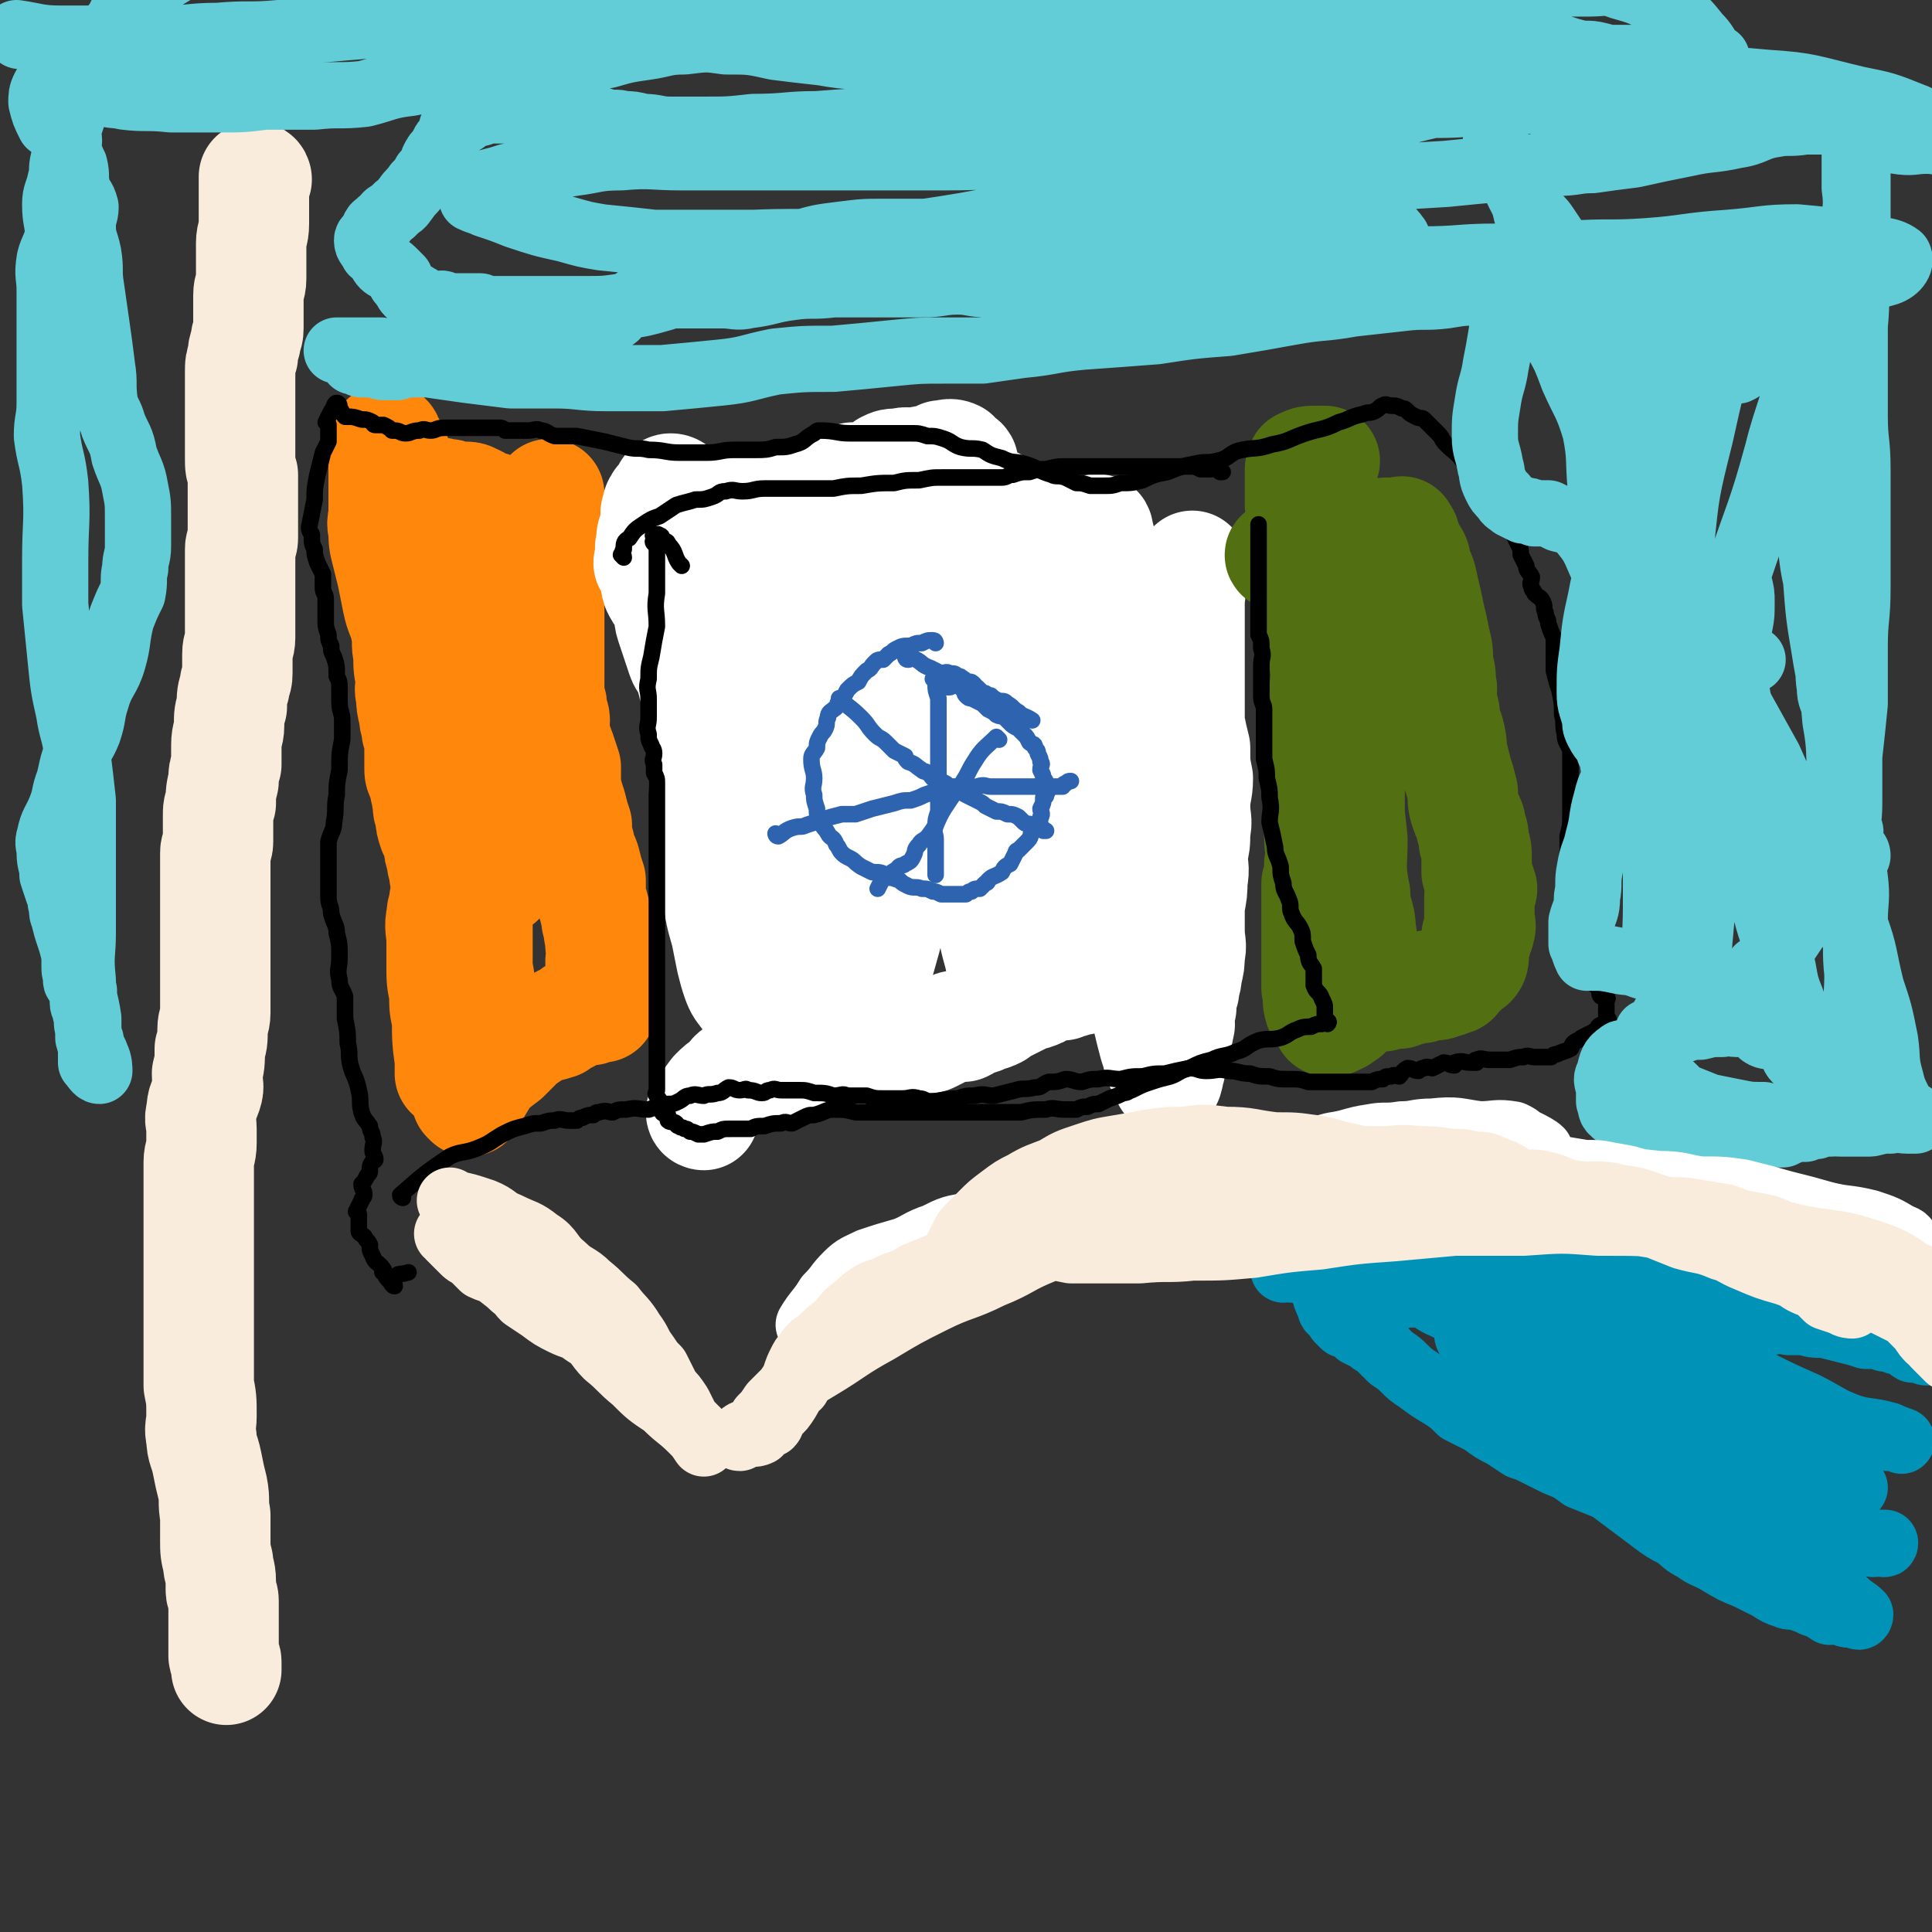 <svg viewBox='0 0 700 700' version='1.1' xmlns='http://www.w3.org/2000/svg' xmlns:xlink='http://www.w3.org/1999/xlink'><rect x="0" y="0" width="700" height="700" fill="#333333" stroke="none"/><g fill='none' stroke='#F9ECDC' stroke-width='40' stroke-linecap='round' stroke-linejoin='round'><path d='M93,65c0,0 0,-1 -1,-1 0,2 0,3 0,6 0,2 0,2 0,3 0,2 0,2 0,3 0,3 0,3 0,5 0,4 -1,4 -1,7 0,3 0,3 0,6 0,4 0,4 0,7 0,3 -1,3 -1,6 0,2 0,2 0,5 0,2 0,2 0,5 0,1 0,1 0,2 0,3 -1,2 -1,5 -1,3 -1,3 -1,5 -1,3 -1,3 -1,6 0,2 0,2 0,5 0,3 0,3 0,6 0,3 0,3 0,6 0,2 0,2 0,4 0,3 0,3 0,6 0,2 0,2 0,4 0,3 0,3 1,6 0,2 0,2 0,4 0,2 0,2 0,3 0,2 0,2 0,4 0,2 0,2 0,5 0,1 0,1 0,3 0,2 0,2 0,4 0,2 -1,2 -1,4 0,2 0,2 0,5 0,2 0,2 0,4 0,3 0,3 0,6 0,2 0,2 0,4 0,3 0,3 0,6 0,4 0,4 0,7 0,3 -1,3 -1,6 0,3 0,4 0,7 0,3 -1,2 -1,5 -1,3 -1,3 -1,7 -1,3 -1,3 -1,7 0,3 -1,3 -1,7 0,3 0,3 0,7 -1,3 -1,3 -1,6 -1,4 -1,4 -1,8 -1,2 -1,2 -1,5 0,4 0,4 0,9 0,2 -1,2 -1,4 0,3 0,3 0,6 0,3 0,3 0,6 0,3 0,3 0,6 0,2 0,2 0,4 0,3 0,3 0,6 0,3 0,3 0,5 0,3 0,3 0,5 0,3 0,3 0,5 0,2 0,2 0,5 0,2 0,2 0,4 0,3 0,3 0,6 0,3 -1,3 -1,6 0,4 0,4 -1,7 0,5 0,5 -1,9 0,4 1,4 0,7 -1,3 -2,3 -2,7 -1,3 0,3 0,6 0,3 0,3 0,5 0,4 -1,4 -1,7 0,3 0,3 0,6 0,4 0,4 0,8 0,5 0,5 0,9 0,5 0,5 0,9 0,7 0,7 0,13 0,6 0,6 0,12 0,7 0,7 0,14 0,5 0,5 0,10 1,5 1,5 1,11 0,4 -1,4 0,8 0,4 1,4 2,9 1,5 1,5 2,9 1,5 0,5 1,10 0,5 0,5 0,9 0,4 0,4 1,8 0,3 1,3 1,7 0,1 0,1 0,3 0,2 1,2 1,4 0,1 0,1 0,2 0,2 0,2 0,3 0,1 0,1 0,3 0,1 0,1 0,2 0,0 0,0 0,1 0,1 0,1 0,2 0,1 0,1 0,2 0,2 0,2 0,3 0,1 0,1 0,2 0,1 1,1 1,2 0,1 0,1 0,2 0,0 0,0 0,0 0,1 0,1 0,1 '/></g>
<g fill='none' stroke='#FF880C' stroke-width='40' stroke-linecap='round' stroke-linejoin='round'><path d='M146,176c0,0 0,0 -1,-1 -1,-3 -1,-3 -2,-7 0,-2 0,-2 0,-4 -1,-2 -1,-2 -2,-3 0,-1 -1,-3 -1,-2 -1,0 -1,2 -1,5 0,2 0,2 0,5 0,4 0,4 0,9 0,3 0,3 0,7 0,4 -1,4 0,7 0,4 0,4 1,8 1,4 1,4 2,8 1,5 1,5 2,10 1,5 2,5 3,10 1,5 0,5 1,9 0,5 0,5 1,9 0,3 -1,3 0,6 0,3 0,3 1,7 0,3 1,3 1,6 1,2 1,2 1,5 0,2 0,2 0,5 0,1 0,2 0,3 0,2 0,2 1,4 1,2 1,2 1,4 1,2 0,2 1,4 0,3 0,3 1,6 0,2 0,2 1,5 1,2 1,2 2,5 0,2 0,2 1,5 0,3 1,3 1,6 1,3 1,3 1,7 1,4 2,4 2,8 0,4 0,4 0,9 0,3 0,3 0,7 0,3 0,3 1,7 0,3 0,3 1,5 0,3 1,3 1,6 0,3 -1,3 0,6 0,1 1,1 1,3 0,1 0,1 0,3 0,0 0,0 0,0 0,1 0,1 0,2 0,1 0,1 0,1 0,0 0,0 0,1 0,0 0,0 0,1 '/><path d='M170,399c0,0 -1,-1 -1,-1 0,0 1,1 1,1 3,-5 3,-5 6,-10 3,-3 3,-3 7,-6 3,-3 3,-3 6,-6 3,-2 3,-2 6,-4 3,-1 4,-1 7,-2 2,-2 2,-1 5,-3 1,-1 1,-1 3,-2 1,0 1,0 2,0 1,-1 1,0 2,0 1,-1 0,-2 1,-2 1,0 1,1 1,1 0,0 0,0 1,0 0,0 1,0 1,0 0,-1 0,-1 0,-1 0,-1 0,-1 0,-1 0,-1 0,-1 0,-2 0,0 -1,0 0,-1 0,0 1,0 1,-1 0,0 0,-1 0,-2 0,-1 0,-1 0,-2 -1,-2 -1,-2 -1,-5 -1,-2 0,-2 0,-5 -1,-4 0,-4 -1,-7 0,-3 -1,-3 -1,-6 -1,-4 -1,-4 -2,-7 0,-3 0,-3 0,-6 -1,-3 -1,-3 -2,-7 -1,-3 -2,-3 -2,-6 -1,-3 -1,-3 -1,-7 -1,-3 -1,-3 -2,-7 -1,-3 -1,-3 -2,-7 0,-3 0,-3 0,-7 -1,-3 -1,-3 -2,-6 -1,-3 -2,-3 -2,-6 -1,-2 0,-2 0,-5 0,-2 -1,-2 -1,-5 0,-2 -1,-2 -1,-4 0,-2 0,-2 0,-5 0,-2 0,-2 0,-4 0,-2 0,-2 0,-5 0,-2 0,-2 0,-4 0,-3 0,-3 0,-6 0,-3 0,-3 0,-6 0,-3 0,-3 0,-6 0,-3 0,-3 0,-7 0,-3 0,-3 0,-7 0,-2 0,-2 0,-5 0,-3 0,-3 0,-7 0,-2 0,-2 0,-4 0,-2 0,-2 0,-4 0,-1 0,-1 0,-2 0,0 0,0 0,0 0,-1 0,-1 0,-1 0,0 0,0 0,1 -1,4 -1,4 -1,7 -1,7 -1,7 -1,13 -1,8 -1,8 -2,16 -1,8 -1,8 -2,16 0,7 0,7 0,14 -1,6 -2,6 -2,12 -1,7 -1,7 -1,14 -1,7 -1,7 -2,14 -1,6 -2,6 -3,12 0,4 0,4 -1,8 0,3 -1,3 -2,6 0,1 -1,1 -1,3 -1,1 0,1 0,3 0,0 0,1 0,1 -1,0 -2,-1 -3,-1 -2,-1 -3,-1 -5,-2 -2,-2 -2,-3 -4,-5 -3,-5 -3,-5 -5,-10 -3,-8 -3,-8 -5,-16 -1,-7 -1,-7 -2,-15 -2,-6 -2,-6 -3,-12 -1,-7 -1,-7 -2,-14 -1,-6 -1,-6 -2,-12 -1,-5 -1,-5 -2,-9 0,-5 1,-5 0,-10 -1,-2 -3,-2 -3,-5 0,-2 1,-2 2,-4 1,-3 0,-3 1,-6 0,-2 1,-2 1,-3 1,-3 1,-3 2,-5 1,-1 1,-1 1,-3 0,-2 0,-2 0,-4 0,0 0,0 0,-1 -1,-2 -1,-2 -2,-5 0,0 0,-1 1,-1 1,0 1,0 2,1 2,0 2,1 4,1 2,1 2,0 4,1 2,0 2,0 4,1 2,0 2,0 4,0 2,0 2,1 3,1 2,1 2,1 3,2 2,1 2,0 4,1 1,0 1,1 3,2 1,1 1,0 2,2 2,1 2,1 3,3 1,2 1,2 2,4 2,2 2,2 3,4 1,2 1,2 1,4 0,3 0,3 0,7 -1,3 -1,3 -1,6 -1,3 -1,3 -1,6 0,2 0,3 0,5 -1,2 -1,1 -2,3 0,2 1,3 0,4 -1,1 -2,-1 -2,0 -2,1 -2,2 -3,4 -1,1 -2,1 -3,2 -2,3 -2,3 -4,6 -1,2 -1,2 -1,3 -1,2 -1,3 -2,5 0,1 -1,1 -1,2 0,1 1,1 1,3 0,3 -1,3 0,6 0,4 1,4 1,8 1,5 1,5 1,9 0,5 0,5 0,9 0,5 0,5 0,10 0,3 -1,3 -1,7 -1,3 -1,3 -1,7 -1,4 -1,4 -1,8 -1,5 0,5 0,10 0,5 0,5 0,10 0,5 0,5 0,10 0,3 0,3 0,5 -1,3 -1,3 -1,6 0,2 -1,5 0,4 0,-1 2,-4 2,-8 0,-7 -1,-7 -2,-15 0,-8 0,-8 1,-16 1,-9 2,-9 3,-17 1,-11 1,-11 2,-22 0,-8 0,-8 0,-17 1,-8 1,-8 1,-16 0,-6 0,-6 0,-11 0,-5 -1,-5 -1,-9 0,-5 0,-5 0,-9 0,-2 0,-2 0,-5 0,-4 0,-4 0,-8 0,-4 0,-4 0,-7 0,-1 0,-1 0,-2 0,-2 1,-2 1,-4 0,-1 0,-1 0,-2 0,-3 0,-3 0,-5 0,-2 -1,-2 -1,-4 0,-2 0,-5 0,-4 -1,1 -1,3 -1,7 -1,8 -1,8 -2,16 -3,10 -4,10 -8,21 -2,8 -2,8 -4,17 -1,5 -2,5 -2,10 -1,3 0,3 0,7 0,4 -1,4 -1,7 0,3 0,3 0,7 0,4 0,4 0,9 0,5 0,5 0,11 0,4 -1,4 0,9 0,4 1,4 1,7 1,2 1,2 1,5 0,3 0,3 -1,6 0,3 -1,3 -1,6 -1,4 0,5 0,9 0,5 0,5 0,9 0,5 0,5 1,10 0,5 0,5 1,9 0,7 0,8 1,15 0,2 0,2 0,5 '/></g>
<g fill='none' stroke='#FFFFFF' stroke-width='40' stroke-linecap='round' stroke-linejoin='round'><path d='M433,206c0,0 -1,-1 -1,-1 -1,5 0,6 -1,12 0,3 0,3 0,7 0,3 0,3 0,6 0,4 0,4 0,8 0,3 0,3 0,6 0,4 0,4 0,8 0,5 0,5 0,10 1,5 1,5 2,9 0,6 0,6 1,11 0,5 -1,5 -1,10 0,5 1,5 0,9 0,5 0,4 -1,9 0,4 1,4 0,9 0,4 0,4 -1,9 0,5 0,5 0,9 0,5 1,5 0,9 0,3 0,3 -1,7 0,3 -1,3 -1,6 -1,3 -1,3 -1,6 -1,2 -1,2 -1,4 0,2 1,2 0,3 0,2 0,2 -1,3 -1,2 0,3 -1,5 0,2 0,2 -1,4 0,1 0,1 0,3 -1,1 -1,1 -1,2 0,1 0,1 0,1 0,0 0,1 0,1 0,-1 1,-2 0,-2 -1,-2 -1,-1 -2,-3 -2,-2 -1,-2 -2,-5 -1,-3 -1,-3 -2,-7 -1,-4 -1,-4 -2,-9 -1,-6 0,-6 -1,-11 0,-7 0,-7 0,-13 0,-5 0,-5 0,-10 0,-6 0,-6 0,-11 1,-4 1,-4 1,-8 1,-5 0,-5 0,-9 1,-5 1,-5 1,-9 1,-4 0,-4 0,-8 0,-4 1,-4 0,-8 0,-3 0,-3 -1,-6 0,-3 1,-3 0,-6 0,-1 -1,-1 -1,-3 0,-3 1,-3 0,-7 0,-4 -1,-4 -3,-8 -1,-4 0,-4 -1,-8 -1,-3 -1,-3 -2,-6 -1,-4 -1,-4 -2,-7 -1,-2 -1,-2 -2,-4 -1,-2 -1,-2 -2,-5 0,-2 0,-2 -1,-5 0,0 0,0 -1,-1 0,-2 0,-2 -1,-4 0,-2 0,-2 -1,-3 0,-2 0,-2 0,-3 0,-3 0,-3 0,-6 0,-1 1,-1 0,-2 0,-1 0,-3 -1,-2 -1,0 -1,2 -2,4 -1,7 -1,7 -3,13 -2,10 -2,10 -3,20 -2,11 -2,11 -3,21 -2,11 -2,11 -4,21 -1,10 1,10 -1,20 -1,8 -2,8 -3,16 -1,7 0,7 -1,14 0,6 0,6 -1,12 -1,5 -2,5 -2,10 -1,4 0,4 -1,8 -1,2 -1,2 -2,4 0,1 0,2 -1,2 -1,0 -2,0 -4,-2 -3,-4 -3,-4 -4,-9 -2,-7 -2,-8 -3,-15 -1,-8 -1,-8 -2,-16 0,-8 0,-8 0,-16 1,-12 0,-12 0,-24 0,-9 0,-9 0,-19 0,-8 0,-8 0,-16 1,-9 3,-9 4,-17 1,-9 0,-9 0,-17 1,-5 1,-5 0,-10 0,-4 0,-4 -1,-9 0,-2 0,-2 0,-4 0,-1 0,-1 0,-1 0,0 0,1 0,3 1,2 2,3 1,5 0,1 -1,1 -2,2 -1,3 -1,3 -2,7 -2,5 -2,5 -4,11 -2,6 -3,6 -4,12 -1,5 0,6 -1,11 -3,9 -3,9 -6,17 -2,7 -2,7 -4,15 -3,10 -3,10 -5,20 -2,7 -2,7 -4,15 -2,7 -2,7 -3,14 -2,9 -2,9 -3,18 -2,8 -2,8 -4,15 -2,7 -1,7 -3,14 -2,6 -2,6 -4,12 0,3 0,3 -1,6 0,2 -1,2 -2,3 0,0 -1,0 -2,0 -2,-3 -2,-4 -4,-7 -2,-3 -2,-3 -3,-7 -1,-3 -1,-3 -1,-6 -1,-6 -2,-6 -2,-12 -1,-6 0,-6 -1,-13 -2,-7 -3,-7 -4,-14 -1,-6 0,-7 0,-13 -1,-6 -1,-6 -2,-12 -1,-5 -2,-5 -2,-10 -1,-5 0,-5 0,-9 -1,-3 -1,-3 -1,-7 0,-4 0,-4 0,-8 -1,-5 -1,-5 -1,-10 -1,-3 0,-3 0,-5 -1,-2 -1,-2 -1,-3 -1,-2 0,-2 0,-3 -1,-3 -1,-3 -1,-5 0,0 0,-1 0,-1 -1,2 -2,2 -3,4 -1,4 0,5 0,9 -1,9 -1,9 -2,19 -2,11 -2,11 -3,23 -1,10 -1,10 -3,21 -1,10 -1,9 -2,19 -1,7 -1,7 -2,15 0,3 0,3 0,5 0,1 -1,1 0,2 0,2 0,2 0,4 1,1 1,3 1,2 -1,-1 -2,-2 -3,-5 -1,-3 -1,-3 -2,-7 -1,-5 -1,-5 -2,-10 -2,-7 -2,-7 -3,-14 -1,-7 -2,-6 -3,-13 -1,-8 -1,-8 -1,-16 -1,-9 -1,-9 -1,-18 -1,-5 0,-5 0,-10 -1,-5 -1,-5 -1,-10 -1,-3 0,-3 -1,-7 -1,-1 -2,-1 -2,-3 -1,-2 0,-2 -1,-4 -1,-3 -2,-2 -3,-5 -1,-3 -1,-3 -2,-6 -1,-3 -1,-3 -2,-6 -1,-3 0,-3 -1,-6 -1,-2 -1,-2 -2,-4 -1,-1 -1,-1 -2,-3 -1,-3 0,-3 -1,-5 0,-2 -1,-2 -2,-4 0,-1 1,-2 1,-3 0,-2 -1,-2 0,-4 0,-3 0,-3 1,-5 0,-3 1,-2 1,-5 0,-1 -1,-1 0,-2 0,-1 0,-2 1,-3 0,-1 1,0 1,0 2,-2 1,-5 3,-5 2,0 2,2 4,4 2,1 2,1 3,2 1,1 0,1 1,2 1,1 1,0 2,1 2,0 2,1 3,1 1,1 2,1 3,1 1,0 0,-1 1,-1 2,-1 2,0 5,0 1,-1 1,-1 2,-2 2,-1 2,-1 4,-2 3,-1 3,0 6,-1 1,0 1,-1 3,-2 3,0 4,0 7,0 3,-1 3,-1 5,-1 3,-1 3,-1 6,-2 3,-1 3,-2 6,-3 3,0 3,0 5,-1 4,0 4,0 7,-1 3,-1 3,-1 5,-3 2,-1 2,-1 5,-1 3,-1 3,0 6,0 1,0 1,-1 3,-1 2,0 2,0 4,0 1,-1 0,-1 2,-2 2,0 3,-1 5,0 0,0 0,1 1,1 0,1 2,1 2,2 0,2 -1,2 -2,4 0,3 0,3 0,6 -2,6 -1,6 -3,13 -2,8 -3,8 -6,16 -3,9 -3,9 -6,18 -2,10 -2,10 -4,21 -1,8 -1,8 -2,16 -1,9 -1,9 -1,17 -1,10 -1,10 -2,19 -1,9 -1,9 -2,18 -2,8 -2,8 -4,16 -2,9 -2,9 -4,17 -2,5 -2,5 -4,10 -1,2 -1,2 -4,4 -1,1 -1,1 -3,1 -3,-1 -4,-1 -5,-3 -2,-2 -2,-3 -3,-5 0,-2 0,-2 -1,-5 -1,-4 -1,-4 -2,-8 0,-5 1,-5 1,-11 0,-8 0,-8 0,-15 -1,-8 -1,-8 -1,-16 -1,-7 0,-7 0,-14 0,-6 -1,-6 0,-11 0,-5 1,-5 1,-10 0,-4 -1,-4 0,-8 0,-5 1,-5 2,-10 1,-5 0,-5 2,-10 1,-4 1,-4 2,-8 2,-5 1,-5 2,-9 1,-3 2,-3 3,-6 1,-2 1,-2 2,-4 0,-1 0,-2 1,-2 0,-1 0,-1 1,0 3,1 4,1 5,3 2,3 1,4 1,8 0,7 0,7 -1,14 -1,6 -2,5 -4,11 -5,13 -5,13 -9,26 -4,12 -4,12 -8,24 -4,10 -4,10 -7,20 -2,6 -2,6 -4,12 0,2 -1,2 -1,5 -1,1 0,2 0,2 -1,-1 -1,-2 -1,-3 -2,-3 -2,-2 -3,-5 -1,-3 0,-3 0,-6 -1,-5 -1,-5 -2,-9 -1,-7 -1,-7 -1,-13 -1,-7 0,-7 0,-15 0,-6 -1,-7 0,-13 0,-6 1,-6 2,-11 0,-5 0,-5 1,-10 2,-4 1,-4 3,-8 1,-3 2,-3 3,-4 2,-2 2,-3 4,-4 4,-2 4,-2 8,-4 7,-3 6,-3 13,-5 4,-2 5,-1 9,-2 5,-1 5,-1 10,-2 4,-1 4,-1 9,-1 5,-1 5,0 9,0 4,0 4,-1 7,0 5,1 4,2 9,3 3,1 3,1 6,2 3,0 3,0 5,1 0,0 0,0 0,0 '/><path d='M255,404c0,0 -1,0 -1,-1 2,-3 2,-3 5,-7 2,-2 2,-2 5,-4 2,-3 2,-3 5,-4 3,-1 3,-1 6,-1 4,-1 4,-1 7,-2 3,-1 3,-2 6,-2 3,-1 3,0 6,0 1,0 1,0 3,0 1,0 1,0 3,0 1,0 2,0 3,0 2,-1 2,-1 4,-1 1,-1 1,0 3,0 2,-1 2,-1 4,-1 2,-1 2,-1 4,-1 2,0 2,0 4,0 3,-1 3,-2 6,-3 2,0 3,0 5,0 2,-1 2,-1 4,-1 2,-1 2,-1 4,-2 2,-1 2,-1 4,-2 2,-1 2,0 4,0 2,-1 2,-1 3,-2 3,-1 3,0 5,-2 2,0 2,0 4,-1 1,-1 1,-1 3,-2 2,-1 2,-1 4,-2 2,-1 2,-1 4,-2 1,-1 2,0 3,-1 2,0 1,-1 3,-2 2,0 2,0 4,-1 2,0 2,0 3,0 2,-1 2,-1 3,-1 1,-1 1,-1 2,-1 1,0 1,0 2,0 2,-1 2,-1 3,-2 1,0 0,0 1,0 0,-1 1,-1 2,-1 0,-1 0,-1 0,-1 1,0 1,0 1,0 '/><path d='M300,354c0,0 -1,0 -1,-1 -2,-4 -2,-4 -4,-9 -1,-4 0,-4 0,-8 -1,-5 -1,-5 -2,-9 -1,-7 -1,-7 -2,-13 -1,-8 -2,-8 -3,-15 -1,-8 -1,-8 -2,-15 -1,-7 -1,-7 -3,-13 -1,-6 -1,-6 -2,-12 -2,-5 -2,-5 -3,-10 -2,-4 -2,-4 -3,-9 -1,-4 -1,-4 -2,-8 -1,-2 -1,-2 -2,-5 0,-2 0,-2 0,-4 0,0 0,0 0,-1 0,-1 -1,-2 0,-3 0,-2 0,-3 1,-4 1,-1 1,-1 2,-1 2,0 2,0 4,-1 2,-1 1,-1 3,-2 5,-1 5,-2 9,-2 8,-1 8,0 15,0 8,0 8,0 15,1 6,0 6,0 13,2 5,1 5,1 10,2 7,2 6,2 13,3 4,1 4,1 9,1 2,0 3,1 5,0 2,-1 1,-2 2,-3 2,-1 2,-1 3,-2 2,-2 2,-2 2,-4 1,-1 0,-1 0,-3 1,-2 0,-2 0,-4 0,-1 0,-1 0,-2 1,-2 1,-2 2,-4 0,-2 1,-2 1,-3 0,-1 -1,0 -2,0 0,-2 0,-2 -1,-4 0,0 0,0 0,0 '/></g>
<g fill='none' stroke='#526F12' stroke-width='40' stroke-linecap='round' stroke-linejoin='round'><path d='M465,202c0,0 -2,-1 -1,-1 3,-1 4,-1 9,-2 2,-1 2,-1 3,-1 2,0 2,0 4,0 2,0 2,0 4,0 1,0 1,0 3,0 1,0 1,0 2,0 1,0 1,0 2,0 0,0 0,-1 1,-1 1,-1 1,0 2,-1 1,0 1,0 2,0 0,0 0,0 0,0 1,0 1,0 2,0 1,-1 1,-1 3,-2 0,0 0,-1 1,-1 1,0 1,0 2,0 0,0 0,0 0,0 1,0 1,0 1,0 1,0 1,0 1,0 1,0 1,0 1,0 1,0 1,-1 1,0 1,1 1,1 1,2 1,1 0,1 0,2 1,2 2,2 2,3 2,2 2,3 2,5 2,4 2,4 3,9 1,4 1,4 2,9 1,4 1,4 2,9 1,4 1,4 1,9 1,3 1,3 1,7 1,2 0,2 0,5 0,2 1,2 1,4 1,2 0,2 0,4 1,2 1,2 2,4 1,4 1,4 1,7 1,4 1,4 2,8 1,3 1,3 2,7 0,4 0,4 1,7 1,3 2,3 2,6 1,2 1,3 1,5 1,3 1,3 1,6 0,3 0,3 0,5 1,3 1,3 2,6 0,1 -1,1 -1,3 0,2 0,2 0,5 0,2 0,2 0,3 0,2 1,2 0,4 0,1 0,1 -1,2 0,2 0,2 -1,5 0,1 0,1 0,2 0,1 0,2 -1,3 -1,1 -2,0 -3,2 -1,1 0,1 -2,2 -1,2 -1,2 -2,2 -2,1 -2,1 -3,1 -2,1 -2,1 -5,1 -1,0 -1,0 -3,1 -3,0 -3,0 -5,1 -1,0 -1,0 -3,1 -1,0 -2,-1 -3,0 -2,0 -2,0 -3,1 -2,0 -2,0 -4,0 0,0 0,-1 -1,0 -1,0 0,1 -1,1 -1,1 -1,0 -2,1 -1,0 -1,0 -2,1 -1,1 -1,1 -2,2 -1,1 -1,1 -1,1 -1,1 -1,0 -2,1 -1,0 0,1 -1,1 -1,0 -1,0 -1,0 0,0 0,0 -1,1 0,0 0,0 0,0 0,0 0,0 -1,0 0,0 0,0 -1,0 0,-1 0,-1 -1,-3 -1,-1 -1,-1 -2,-2 -1,-3 0,-3 -1,-7 0,-3 0,-3 0,-6 0,-4 0,-4 0,-7 0,-5 0,-5 0,-10 0,-3 0,-3 0,-7 0,-4 0,-4 0,-8 1,-3 1,-3 1,-7 1,-5 0,-5 0,-10 0,-5 0,-5 0,-11 0,-6 0,-6 0,-11 0,-6 0,-6 0,-11 1,-4 1,-4 1,-8 1,-4 1,-4 1,-7 1,-3 0,-3 0,-6 1,-3 0,-3 1,-6 0,-3 1,-3 1,-6 1,-2 1,-2 1,-4 1,-2 0,-2 0,-4 1,-1 1,-1 1,-3 1,-2 0,-2 0,-3 0,-2 0,-2 0,-3 0,-1 0,-1 0,-2 0,0 0,0 0,-1 0,0 0,0 0,-1 0,0 0,0 0,0 0,-1 0,-1 0,-1 0,-1 0,-1 0,-1 0,-1 0,-2 0,-1 0,1 0,2 0,5 0,5 0,5 0,11 0,8 0,8 0,16 1,10 1,10 2,21 1,10 1,10 2,20 1,9 1,9 2,18 0,10 -1,10 1,20 0,7 2,7 2,13 1,4 0,4 0,9 0,1 1,1 1,3 0,0 0,0 0,0 -2,-3 -2,-3 -4,-7 -1,-5 -1,-5 -2,-11 -1,-5 0,-5 -1,-10 0,-4 0,-4 0,-8 0,-4 0,-4 0,-7 1,-5 1,-5 2,-9 0,-4 0,-4 0,-8 0,-4 0,-4 0,-7 0,-5 0,-5 0,-9 0,-4 0,-4 0,-9 1,-3 2,-3 3,-6 1,-4 1,-4 1,-9 1,-4 0,-4 1,-8 1,-4 2,-4 3,-9 1,-5 0,-5 0,-10 0,-3 0,-3 0,-6 0,-2 0,-2 0,-3 0,-2 0,-2 0,-3 0,-2 0,-2 -1,-4 0,-2 1,-2 0,-3 0,-1 -1,0 -2,-1 -1,-2 -1,-4 -1,-3 0,1 0,3 1,6 0,2 0,2 1,3 0,0 0,-1 0,0 1,5 2,6 1,11 0,7 -1,7 -3,14 0,6 0,6 -1,11 -2,8 -2,8 -3,17 -2,9 -1,9 -2,18 -1,7 -1,7 -1,13 0,6 0,6 0,11 0,4 0,4 0,8 0,2 0,2 0,5 0,2 1,2 0,3 0,2 -1,1 -1,3 0,2 1,5 0,5 0,0 0,-3 -1,-6 -1,-4 -2,-3 -3,-7 -1,-3 0,-3 0,-7 1,-6 1,-6 1,-13 0,-7 -1,-7 -1,-14 -1,-6 -1,-6 -1,-11 0,-6 0,-6 0,-12 0,-3 0,-3 0,-7 0,-5 1,-5 0,-9 0,-5 -1,-5 -2,-11 0,-4 0,-4 0,-9 -1,-3 -1,-3 -2,-6 0,-3 0,-3 0,-6 -1,-4 -1,-4 -2,-8 0,-3 0,-3 -1,-6 0,-3 0,-3 -1,-7 0,-3 0,-3 -1,-5 0,-3 0,-3 0,-6 0,-3 0,-3 0,-6 0,0 0,0 0,-1 1,-1 0,-2 1,-2 2,-1 2,-1 5,-1 1,0 1,0 3,0 '/></g>
<g fill='none' stroke='#2D63AF' stroke-width='6' stroke-linecap='round' stroke-linejoin='round'><path d='M339,233c0,0 0,-1 -1,-1 -2,0 -2,0 -4,1 -2,0 -2,0 -4,1 -3,0 -3,0 -5,1 -2,1 -1,1 -3,2 -1,1 -1,1 -2,2 -2,0 -2,0 -3,1 -2,2 -1,2 -3,3 -2,2 -2,2 -3,4 -2,1 -2,1 -4,3 -1,2 -1,2 -3,4 -1,1 0,2 -2,3 -1,1 -2,1 -2,3 -1,2 0,2 -1,4 -1,2 -1,1 -2,3 -1,2 -1,2 -1,4 -1,2 -2,2 -2,4 0,4 1,4 1,7 0,3 -1,3 0,6 0,2 0,2 1,5 0,2 0,2 1,4 1,3 2,3 3,5 1,2 2,1 3,4 1,1 1,2 2,3 1,1 1,1 3,2 2,1 1,1 4,3 2,1 2,1 4,2 3,0 3,0 5,1 2,1 2,1 5,2 1,1 1,1 3,2 2,1 3,0 5,1 2,0 2,0 4,1 1,0 1,0 3,1 1,0 1,0 3,0 1,0 1,0 1,0 1,0 1,0 2,0 1,0 2,0 3,0 1,-1 1,-1 2,-1 1,-1 1,-1 3,-1 1,-1 1,-1 2,-2 1,0 1,-1 1,-1 2,-2 2,-1 5,-3 1,-2 1,-2 3,-3 1,-2 1,-2 2,-4 0,-1 1,-1 1,-1 2,-2 2,-2 3,-3 2,-2 1,-2 2,-4 1,-1 1,-1 2,-3 1,-1 1,-1 1,-2 1,-1 0,-2 0,-3 1,-2 1,-2 1,-4 1,-1 1,0 1,-1 1,-2 1,-2 0,-3 0,-2 0,-2 -1,-3 0,-1 0,-1 -1,-3 0,-2 1,-2 0,-3 0,-1 0,-1 -1,-3 0,-1 0,-1 -1,-2 0,-2 -1,-1 -2,-2 -1,-2 -1,-2 -2,-3 -1,-1 -1,-1 -2,-2 -2,-1 -2,-1 -3,-2 -1,-1 -1,-1 -2,-2 -1,-1 -1,0 -3,-1 -1,-1 -1,-1 -3,-2 -1,-1 -1,-1 -2,-2 -2,-1 -2,-1 -4,-2 -1,0 -1,0 -2,-1 -1,-1 0,-1 -1,-2 -1,-1 -1,-1 -3,-2 -1,0 -1,1 -2,1 -2,0 -2,0 -4,-1 0,-1 0,-2 0,-2 -1,-1 -1,0 -2,0 '/><path d='M329,239c0,0 -1,-1 -1,-1 0,0 0,1 1,1 1,0 1,-1 3,0 2,1 2,2 5,3 2,1 2,1 4,2 1,0 2,-1 3,0 2,0 2,0 3,1 1,0 1,0 2,1 1,0 0,1 1,1 0,0 0,0 1,0 1,0 1,0 2,1 0,0 0,1 1,1 1,1 1,1 2,2 2,0 1,1 3,1 1,1 1,1 3,2 2,0 2,0 3,1 2,1 2,2 4,3 2,2 2,1 5,3 '/><path d='M340,249c0,0 -1,-1 -1,-1 0,2 0,2 1,5 0,3 0,3 0,6 0,2 0,2 0,4 0,3 0,3 0,5 0,4 0,4 0,7 0,3 0,3 0,6 0,4 0,4 0,7 0,3 0,3 0,6 -1,3 -1,3 -1,5 -1,3 0,3 0,5 0,2 0,2 0,4 0,2 0,2 0,3 0,1 0,1 0,2 0,1 0,1 0,1 0,0 0,0 0,1 0,1 0,1 0,2 '/><path d='M282,303c0,0 -1,-1 -1,-1 0,0 0,1 1,1 2,-1 2,-2 5,-3 3,-1 3,0 5,-1 3,-1 3,-1 6,-2 3,-1 3,-1 7,-2 2,0 2,0 5,0 3,-1 3,-1 6,-2 4,-1 4,-1 8,-2 3,-1 3,-1 6,-1 3,-1 3,-1 5,-2 3,-1 3,-1 6,-2 2,0 2,0 5,-1 2,0 2,1 5,1 2,0 1,-1 3,-1 3,-1 3,0 5,0 2,0 2,0 4,0 2,0 2,0 4,0 2,0 2,0 4,0 2,0 2,0 4,0 1,0 1,0 2,0 2,0 2,0 3,0 1,0 1,0 2,0 0,0 0,0 1,0 0,0 0,0 0,0 1,0 1,0 2,0 1,-1 0,-1 1,-1 1,-1 1,-1 2,-1 0,0 0,0 0,0 '/><path d='M362,268c0,0 -1,-1 -1,-1 -4,4 -5,4 -8,9 -2,3 -2,4 -4,7 -1,2 -1,2 -3,4 -2,3 -2,3 -4,6 -3,5 -2,5 -5,9 -2,3 -3,2 -4,4 -2,2 -1,2 -2,4 -1,2 -1,2 -3,3 -1,1 -2,0 -3,2 -2,1 -2,1 -3,3 -1,0 -2,0 -2,0 -1,2 -1,2 -2,4 '/><path d='M305,254c0,0 -1,-1 -1,-1 3,3 4,3 8,7 3,3 2,3 5,6 2,2 2,1 4,3 2,2 2,2 3,3 2,1 2,1 4,2 0,1 0,1 1,2 3,1 2,1 5,3 1,1 1,0 2,1 1,0 1,1 2,2 2,1 2,1 3,1 2,1 2,1 3,2 2,0 2,0 3,1 2,1 1,1 3,2 2,1 2,1 4,2 2,1 2,1 3,2 2,1 2,1 4,2 2,0 2,0 4,1 2,0 2,0 4,1 1,1 1,1 2,2 1,1 2,0 3,1 0,0 0,0 1,1 0,0 0,0 1,0 0,0 0,0 0,0 1,0 1,-1 1,0 1,0 1,0 1,1 1,0 1,0 1,0 '/></g>
<g fill='none' stroke='#000000' stroke-width='6' stroke-linecap='round' stroke-linejoin='round'><path d='M146,434c0,0 -1,0 -1,-1 8,-7 9,-8 18,-14 4,-2 5,-1 10,-3 5,-2 4,-2 9,-5 4,-2 4,-2 8,-3 3,-1 3,-1 6,-1 3,-1 3,-1 5,-1 2,-1 3,0 5,0 2,0 2,0 3,0 1,-1 1,-1 2,-1 2,-1 2,-1 4,-1 1,-1 1,-1 2,-1 3,-1 3,0 5,0 2,-1 2,-1 5,-1 4,-1 4,0 8,0 3,-1 3,-1 6,-2 3,0 3,0 5,-1 2,-1 2,-2 4,-2 2,-1 3,0 5,0 2,-1 2,0 5,-1 2,0 2,-1 4,-2 2,0 2,1 4,1 2,0 2,-1 3,0 3,0 3,1 5,1 2,0 1,-1 3,-1 2,-1 2,0 4,0 3,0 3,0 6,0 3,0 3,0 6,1 4,0 4,0 7,1 3,0 3,-1 5,0 4,0 4,0 7,0 3,1 3,1 6,1 3,0 3,0 7,0 3,0 3,-1 6,0 2,0 2,1 4,1 5,0 5,-1 10,-1 3,-1 3,-1 6,-1 4,-1 4,0 7,0 4,-1 4,-1 8,-2 3,-1 3,0 7,-1 3,0 2,-1 5,-2 3,0 3,0 6,-1 3,0 3,1 6,1 3,-1 3,-1 6,-1 4,-1 4,0 8,0 4,-1 4,-1 8,-1 4,-1 4,-1 8,-1 4,-1 4,-1 9,-2 3,0 3,1 6,1 4,0 4,-1 8,0 4,0 4,1 8,1 3,1 3,1 7,1 3,1 3,1 7,1 4,0 4,0 7,1 4,0 4,0 8,0 4,0 4,0 7,0 4,0 4,0 8,0 2,-1 2,-1 4,-1 1,-1 1,-1 3,-1 1,-1 2,0 3,0 1,-1 1,-2 3,-3 2,0 2,1 4,1 1,-1 1,-1 2,-1 1,-1 2,0 3,0 2,-1 2,-1 4,-2 2,0 2,1 4,1 0,0 0,-1 0,-1 3,-1 3,0 6,0 1,0 1,0 2,0 0,-1 -1,-1 0,-1 2,-1 2,0 5,0 2,0 2,0 4,0 2,0 2,0 3,0 3,-1 3,-1 5,-1 2,-1 2,0 4,0 2,0 2,0 4,0 1,0 1,0 2,0 1,-1 1,-1 2,-1 2,-1 3,-1 5,-2 1,-1 0,-1 1,-2 1,-1 2,-1 3,-2 2,-1 2,-1 4,-2 1,-1 2,0 3,-1 0,0 -1,-1 -1,-1 1,-1 2,-1 3,-1 1,-1 1,0 1,-1 0,-1 -1,-1 -1,-2 0,-3 0,-3 0,-5 0,-1 1,-1 0,-2 0,0 -1,0 -2,0 -1,-1 0,-2 -1,-3 -1,-1 -1,-1 -1,-3 -1,-2 -1,-2 -2,-3 -1,-1 -1,-1 -1,-2 -1,-1 -1,-1 -1,-3 0,-1 -1,-1 -1,-2 0,-3 0,-3 -1,-5 0,-3 0,-3 -1,-7 0,-3 0,-3 -1,-7 0,-3 0,-3 -1,-6 0,-5 -1,-5 -1,-9 0,-4 0,-4 0,-8 1,-4 1,-4 1,-8 0,-5 0,-5 0,-9 0,-4 0,-4 0,-8 0,-3 0,-3 0,-6 -1,-3 -2,-3 -2,-6 -1,-4 0,-4 -1,-7 0,-4 0,-4 -1,-9 -1,-3 -1,-3 -2,-7 0,-4 0,-4 0,-8 0,-2 0,-2 0,-4 -1,-2 -1,-2 -2,-5 0,-2 -1,-2 -1,-4 -1,-2 0,-2 -1,-4 -1,-2 -1,-1 -3,-3 0,-1 -1,-1 -1,-2 -1,-2 0,-2 0,-4 -1,-2 -2,-2 -2,-4 -1,-2 -1,-2 -2,-4 0,-2 0,-2 -1,-4 -1,-2 -1,-2 -2,-4 -1,-3 -1,-3 -2,-5 0,-1 1,-1 0,-2 -1,-3 -2,-2 -3,-5 -1,-1 -1,-1 -1,-2 -1,-1 -2,-1 -3,-2 -1,-1 -1,-2 -2,-3 -1,-1 -1,-1 -3,-2 -2,-2 -1,-3 -4,-5 -2,-3 -3,-3 -6,-6 -2,-2 -1,-2 -3,-4 -2,-2 -2,-2 -5,-5 -1,-1 -1,0 -3,-1 -2,-1 -2,-1 -3,-2 -1,-1 -1,-1 -2,-1 -2,-1 -2,-1 -3,-1 -1,0 -1,0 -1,0 -1,0 -2,-1 -3,0 -1,0 -1,1 -3,2 -2,1 -2,0 -4,1 -5,1 -5,2 -9,3 -6,3 -6,2 -12,4 -6,2 -6,3 -12,4 -6,2 -6,1 -11,2 -5,1 -4,3 -9,4 -4,1 -4,0 -8,1 -5,1 -5,1 -10,3 -5,1 -5,1 -9,3 -4,1 -4,1 -8,1 -3,1 -3,1 -6,1 -3,0 -3,0 -5,0 -3,-1 -3,-1 -5,-1 -2,-1 -2,-1 -4,-2 -3,-1 -3,0 -5,-1 -3,-1 -3,-1 -5,-2 -2,-1 -2,-1 -5,-2 -4,-1 -4,0 -8,-2 -4,-1 -4,-1 -7,-3 -4,-1 -4,0 -8,-1 -3,-1 -3,-2 -6,-3 -3,-1 -3,-1 -6,-1 -3,-1 -3,-1 -6,-1 -3,0 -3,0 -7,0 -2,0 -2,0 -4,0 -6,0 -6,0 -11,0 -5,0 -5,-1 -11,-1 -1,0 -1,0 -2,1 -4,2 -3,3 -7,4 -3,1 -3,1 -7,1 -3,1 -4,1 -7,1 -4,0 -4,0 -8,0 -5,0 -5,1 -10,1 -5,0 -5,0 -10,0 -5,0 -5,-1 -11,-1 -4,-1 -4,0 -8,-1 -4,-1 -4,-1 -8,-2 -5,-1 -5,-1 -10,-2 -2,0 -2,0 -5,0 -2,0 -2,0 -3,0 -3,-1 -3,-2 -5,-2 -2,-1 -2,0 -5,0 -1,0 -1,0 -3,0 -2,0 -2,0 -5,0 -1,-1 -1,-1 -3,-1 -3,0 -3,0 -5,0 -3,0 -3,0 -5,0 -3,0 -3,0 -5,0 -2,0 -2,0 -4,0 -3,0 -3,1 -5,1 -2,0 -2,-1 -4,0 -3,0 -3,1 -5,1 -2,0 -2,-1 -4,-1 0,0 0,0 -1,0 -1,-1 -1,-1 -3,-2 -1,0 -2,0 -3,0 -1,0 -1,-1 -1,-1 -2,-1 -2,-1 -4,-1 -3,-1 -3,-1 -5,-1 0,0 0,0 -1,0 -1,-1 -1,-2 -2,-3 0,-1 0,-2 -1,-2 -1,0 -1,2 -2,3 -1,2 -1,2 -2,4 0,0 1,0 1,1 0,3 0,3 0,6 -1,2 -1,2 -2,4 -1,4 -1,4 -2,8 -1,5 -1,5 -1,9 -1,5 -1,5 -2,10 0,2 1,2 1,3 0,3 0,3 1,5 0,2 0,2 1,5 1,2 1,2 2,4 0,2 0,3 0,5 0,2 1,2 1,4 0,2 0,2 0,4 0,2 0,2 0,4 0,2 0,2 1,5 0,2 0,2 1,4 0,2 0,2 1,4 1,3 1,3 1,7 1,2 1,2 1,5 0,2 0,2 0,4 0,4 1,4 1,7 0,3 0,3 0,7 -1,5 -1,5 -1,11 -1,5 -1,5 -1,9 -1,5 0,5 -1,10 0,3 -1,3 -2,7 0,2 0,2 0,5 0,2 0,2 0,4 0,2 0,2 0,3 0,3 0,3 0,5 0,2 0,2 0,3 0,3 1,3 1,6 1,4 2,4 2,7 1,4 1,4 1,9 0,4 -1,4 0,8 0,3 1,3 2,6 0,4 0,4 0,8 1,5 1,5 1,9 1,4 0,4 1,8 1,4 2,4 3,9 1,4 0,4 1,8 1,3 1,2 3,5 0,2 1,2 1,4 1,2 0,2 0,5 0,1 1,2 1,3 0,1 -1,0 -1,1 -1,1 -1,2 -1,3 0,1 0,1 -1,2 -1,2 -1,2 -2,3 0,2 1,2 1,4 0,1 -1,1 -1,2 -1,2 -1,2 -2,4 0,0 1,0 1,1 0,2 0,2 0,4 0,1 0,1 0,2 0,1 1,1 2,2 1,2 1,1 2,3 0,0 0,0 0,1 0,1 0,1 1,3 1,3 2,2 4,5 0,1 -1,1 0,1 1,2 1,2 2,3 1,1 1,2 2,2 0,-1 -1,-3 0,-3 1,-2 2,-1 5,-2 '/><path d='M247,205c0,0 0,0 -1,-1 -2,-3 -1,-4 -4,-7 0,-1 -1,-1 -2,-1 0,-1 0,-2 -1,-2 -1,-1 -1,0 -2,0 0,0 0,0 0,0 -1,0 0,0 0,1 0,1 -1,1 0,2 0,0 1,0 1,1 0,1 0,1 0,3 0,1 0,1 0,2 0,1 0,1 0,3 0,2 0,1 0,3 0,3 0,3 0,6 -1,6 0,6 0,12 -1,5 -1,5 -2,11 -1,4 -1,4 -1,8 -1,4 0,4 0,7 0,4 0,4 0,7 0,3 -1,3 0,6 0,2 0,2 1,4 0,1 1,1 1,3 0,2 -1,2 0,4 0,1 0,1 0,3 1,2 1,2 1,4 0,2 0,2 0,4 0,2 0,2 0,3 0,2 0,2 0,4 0,2 0,2 0,4 0,1 0,1 0,3 0,2 0,2 0,3 0,3 0,3 0,5 0,2 0,2 0,5 0,2 0,2 0,4 0,3 0,3 0,5 0,2 0,2 0,4 0,2 0,2 0,3 0,2 0,2 0,4 0,2 0,2 0,5 0,1 0,1 0,3 0,3 0,3 0,5 0,2 0,2 0,5 0,2 0,2 0,3 0,2 0,2 0,4 0,2 0,2 0,5 0,1 0,1 0,2 0,1 0,1 0,3 0,0 0,0 0,0 0,0 0,0 0,1 0,0 0,0 0,1 0,1 0,1 0,2 0,1 0,1 0,3 0,1 0,1 0,1 0,2 0,2 0,3 0,1 0,1 0,1 0,1 0,1 0,1 0,2 0,2 0,3 0,0 0,0 0,1 0,1 0,1 0,2 0,1 0,1 0,2 0,0 0,0 0,1 0,2 0,2 0,3 0,1 -1,1 0,2 0,1 1,1 1,2 0,1 -1,1 0,2 0,1 0,1 1,2 0,1 1,0 2,1 0,1 0,2 0,2 1,1 2,0 3,1 0,0 0,1 1,1 1,1 1,0 2,1 1,0 1,0 2,1 1,0 1,0 3,1 1,0 1,0 2,0 3,-1 3,-1 5,-1 2,-1 2,-1 5,-1 4,0 4,0 7,0 2,-1 2,-1 5,-1 3,-1 3,-1 6,-1 2,-1 2,0 4,0 2,-1 2,-1 4,-2 2,-1 2,-1 4,-1 4,-1 4,-2 7,-2 4,0 4,0 8,1 3,0 3,0 7,0 5,0 5,0 9,0 5,0 5,0 10,0 4,0 4,0 8,0 4,0 4,0 9,0 4,0 4,0 9,0 4,0 4,0 8,0 4,-1 4,-1 9,-1 3,-1 3,0 7,0 2,0 2,0 4,0 2,-1 2,-1 4,-1 2,-1 2,-1 4,-1 2,-1 2,-1 4,-2 3,-1 3,-1 5,-2 2,0 2,-1 3,-1 4,-2 4,-2 7,-3 3,-1 3,-1 7,-2 3,-1 3,-2 7,-3 4,-2 4,-2 8,-3 4,-2 5,-1 9,-3 4,-1 3,-2 8,-4 4,-1 4,0 8,-1 3,-1 3,-2 6,-3 2,-1 3,-1 5,-1 2,-1 2,-1 4,-1 1,-1 2,0 2,0 1,-1 0,-1 -1,-2 0,-1 0,-1 0,-2 0,-1 0,-1 0,-2 0,-1 0,-1 -1,-3 -1,-3 -2,-2 -3,-5 0,-3 0,-3 0,-6 -1,-2 -2,-2 -2,-5 -1,-2 -1,-2 -2,-5 0,-3 0,-3 -1,-5 -1,-2 -2,-2 -3,-5 -1,-2 0,-3 -1,-5 -1,-3 -2,-3 -2,-6 -1,-3 -1,-3 -1,-6 -1,-4 -2,-4 -2,-7 -1,-5 -1,-5 -2,-9 0,-4 1,-4 0,-9 0,-3 0,-3 -1,-7 0,-3 0,-3 -1,-7 0,-3 0,-4 0,-7 0,-3 0,-3 0,-5 0,-3 0,-3 0,-6 0,-2 -1,-2 -1,-5 0,-3 0,-3 0,-6 0,-3 0,-3 0,-5 0,-3 1,-3 0,-6 0,-3 0,-3 -1,-5 0,-3 0,-3 0,-6 0,-3 0,-3 0,-6 0,-2 0,-2 0,-5 0,-2 0,-2 0,-3 0,-2 0,-2 0,-4 0,-2 0,-2 0,-4 0,-2 0,-2 0,-4 0,-1 0,-1 0,-3 0,-1 0,-1 0,-2 0,-2 0,-2 0,-3 '/><path d='M226,202c0,0 -1,-1 -1,-1 0,0 1,1 1,1 0,-1 -1,-2 0,-3 0,-2 0,-3 2,-4 2,-3 2,-3 5,-5 3,-2 3,-2 6,-3 3,-2 3,-2 6,-4 3,-1 4,-1 7,-2 3,0 3,0 6,-1 3,-1 2,-2 5,-2 3,-1 3,0 6,0 4,0 4,-1 8,-1 4,0 4,0 8,0 4,0 4,0 9,0 4,0 4,0 8,0 5,-1 5,-1 10,-1 6,-1 6,-1 12,-1 4,-1 4,-1 9,-1 5,-1 4,-1 9,-1 4,0 4,0 7,0 4,0 4,0 7,0 3,0 3,0 7,0 2,0 2,-1 4,-1 3,-1 3,-1 6,-1 3,-1 3,-1 6,-1 4,-1 4,-1 7,-1 3,0 3,0 6,0 4,0 4,0 7,0 4,0 4,0 8,0 4,0 4,0 8,0 5,0 5,0 11,0 2,0 2,0 5,0 2,0 2,0 4,1 2,0 2,0 4,0 1,0 2,-1 3,0 0,0 0,0 0,1 1,0 1,0 1,0 '/></g>
<g fill='none' stroke='#63CDD7' stroke-width='24' stroke-linecap='round' stroke-linejoin='round'><path d='M659,178c-1,0 -1,0 -1,-1 -2,-1 -2,-1 -3,-1 -1,-1 -1,-1 -2,0 0,0 0,1 0,2 0,2 0,2 0,5 1,5 1,5 2,9 2,9 1,9 3,18 1,13 1,13 3,25 2,13 3,13 4,26 2,11 1,11 2,22 1,10 0,10 1,19 1,8 1,8 2,17 1,8 1,8 2,17 1,8 0,8 1,17 2,7 3,7 4,14 2,8 0,8 1,15 1,5 2,5 2,9 0,3 -1,3 -2,5 0,2 0,2 0,3 0,1 0,1 0,1 -1,-1 -1,-2 -1,-4 -1,-5 -1,-5 -2,-9 -1,-8 -2,-8 -2,-15 -1,-10 0,-10 0,-20 0,-9 -1,-9 -1,-18 0,-8 1,-8 0,-16 -1,-6 -2,-6 -3,-13 0,-7 1,-7 1,-14 0,-9 0,-9 0,-17 1,-9 1,-9 2,-19 0,-10 0,-10 0,-21 0,-10 1,-10 1,-21 0,-10 0,-10 0,-20 0,-12 0,-12 0,-23 0,-10 -1,-10 -1,-19 0,-10 0,-10 0,-20 0,-9 0,-9 0,-18 0,-8 0,-8 0,-15 0,-8 0,-8 0,-16 0,-7 1,-7 0,-14 0,-5 0,-5 0,-10 0,-4 0,-4 0,-8 0,-3 0,-3 0,-6 0,-2 0,-2 0,-4 0,0 0,-1 0,-1 0,2 0,2 0,4 0,2 0,2 0,4 0,2 1,2 1,4 0,5 0,5 0,9 0,9 0,9 0,17 0,10 0,10 0,20 -1,11 0,11 -1,21 -1,14 -1,14 -2,27 -1,11 -2,11 -3,23 -1,10 0,11 -2,21 -1,7 -2,7 -4,15 -1,5 -2,5 -1,10 1,6 3,6 4,13 1,5 -1,5 -1,10 0,6 -1,6 0,12 0,4 1,4 2,8 1,2 2,1 2,3 1,2 0,2 0,4 0,3 0,3 0,5 0,1 0,1 0,2 0,2 0,2 0,3 0,1 0,1 0,3 0,1 2,1 2,3 0,1 -2,1 -2,2 0,1 0,1 0,2 1,1 1,1 1,2 0,2 0,2 0,4 0,2 0,2 0,4 0,2 0,2 0,3 1,2 2,1 2,3 1,2 0,2 0,3 0,2 0,2 0,3 0,0 0,0 0,1 1,1 3,1 3,3 0,1 -2,0 -3,1 0,1 0,1 0,2 -1,0 -2,-1 -2,0 -1,1 0,1 0,3 0,1 -1,0 -1,1 0,2 1,3 0,4 0,0 -1,-1 -2,0 -2,1 -2,1 -3,2 -2,2 -3,1 -4,3 -2,2 -1,2 -3,5 -2,3 -3,3 -5,6 -2,3 -2,3 -4,6 -1,2 -1,2 -3,4 -3,2 -3,2 -6,4 -2,3 -2,3 -5,5 -2,2 -2,2 -4,3 -4,1 -4,1 -7,2 -4,2 -4,2 -8,3 -1,1 -1,1 -3,2 -1,0 -1,-1 -2,0 -2,0 -2,1 -5,2 0,0 0,1 0,1 -2,2 -2,2 -4,4 0,1 -1,1 -2,1 0,2 0,2 -1,3 0,1 0,1 0,1 0,2 0,2 0,4 1,2 1,2 2,3 1,3 1,3 3,5 2,2 3,2 5,4 2,2 2,2 3,3 5,2 5,2 10,4 5,1 5,1 10,2 5,1 5,1 10,1 3,1 3,1 6,1 3,1 3,1 6,2 4,0 4,0 7,0 6,0 6,0 11,0 5,0 5,0 9,0 4,-1 4,-1 7,-1 3,-1 3,0 6,0 2,0 3,0 3,0 0,-2 -2,-2 -4,-4 -1,-1 -1,-1 -2,-3 -2,-4 -2,-4 -3,-8 -2,-7 -1,-7 -2,-14 -2,-10 -2,-10 -5,-19 -3,-12 -2,-12 -6,-23 -4,-10 -5,-10 -10,-20 -3,-6 -3,-5 -7,-11 -3,-6 -3,-6 -6,-12 -4,-8 -4,-8 -8,-17 -5,-9 -5,-9 -10,-18 -5,-10 -5,-10 -10,-19 -5,-9 -5,-8 -10,-17 -3,-8 -3,-9 -6,-17 -3,-7 -3,-6 -6,-13 -2,-6 -1,-7 -3,-13 -1,-6 -2,-5 -3,-11 -1,-5 0,-6 -2,-11 -1,-6 -1,-6 -3,-12 -2,-5 -2,-5 -4,-10 -1,-5 -1,-5 -2,-10 -2,-3 -1,-4 -3,-7 -1,-4 -2,-4 -4,-7 -2,-3 -1,-3 -3,-6 -2,-4 -2,-4 -4,-8 -2,-4 -2,-4 -4,-8 -2,-3 -2,-3 -4,-6 -2,-3 -2,-2 -4,-5 -2,-3 -2,-3 -4,-6 -2,-4 -2,-4 -4,-7 -1,-2 -1,-2 -3,-5 -1,-2 -1,-2 -2,-4 0,-1 0,-1 -1,-3 0,0 0,-1 0,-1 0,1 0,2 0,3 2,3 2,3 4,7 2,3 2,3 3,6 2,5 3,5 4,10 3,8 2,8 5,16 4,12 4,12 8,23 4,13 5,13 9,25 4,12 4,12 8,23 5,11 5,11 11,22 4,8 4,8 9,15 5,7 5,7 10,14 4,6 5,6 9,11 4,4 3,5 7,9 2,3 3,2 6,4 '/><path d='M7,13c0,0 -1,-1 -1,-1 7,1 8,2 16,2 9,0 9,0 19,0 9,0 9,0 18,0 10,0 10,-1 20,-1 11,-1 11,0 22,-1 12,-1 12,-1 23,-2 12,-1 12,-1 24,-2 11,-1 11,-2 23,-2 12,-1 12,0 23,-1 15,-1 15,-2 30,-3 15,-1 15,-2 30,-2 15,0 15,0 30,1 16,0 16,1 32,2 14,0 14,0 29,1 15,1 15,1 29,2 13,1 13,1 25,3 14,2 14,2 27,4 11,2 11,1 23,3 11,1 10,2 21,3 11,2 11,1 21,2 11,1 11,0 21,1 9,0 9,1 19,1 8,0 8,0 16,0 8,0 8,-1 15,-1 7,-1 7,-1 14,-1 6,0 6,0 11,0 5,0 5,0 10,0 4,0 4,0 8,0 4,0 4,0 7,0 3,0 3,0 5,0 2,0 3,0 5,0 0,0 -1,0 -2,-1 -2,-3 -2,-4 -5,-7 -4,-5 -4,-5 -9,-9 -3,-2 -3,-2 -6,-4 -6,-3 -6,-3 -13,-5 -5,-2 -6,-1 -11,-1 -8,0 -8,0 -16,0 -8,0 -8,0 -16,1 -6,1 -6,1 -13,2 -6,1 -6,2 -13,2 -17,3 -17,3 -35,5 -19,1 -19,1 -37,2 -24,0 -24,1 -47,0 -23,0 -23,0 -45,-3 -21,-1 -21,-2 -41,-5 -20,-2 -20,-3 -40,-5 -18,-3 -18,-2 -36,-5 -17,-2 -16,-4 -32,-6 -14,-3 -15,-1 -29,-3 -11,-1 -11,-2 -23,-4 -10,-1 -10,-1 -19,-1 -8,0 -8,0 -16,0 -4,0 -4,0 -9,0 -4,0 -4,0 -8,1 -5,1 -4,2 -9,3 -5,2 -5,1 -10,3 -4,1 -4,1 -9,3 -5,3 -5,2 -9,5 -5,3 -5,3 -9,6 -4,4 -5,3 -9,7 -3,4 -2,5 -6,9 -5,5 -6,3 -12,8 -3,2 -3,3 -6,6 -2,2 -2,2 -3,4 -2,2 -2,1 -3,3 -1,2 -1,3 -1,5 1,4 1,4 3,8 1,1 1,0 2,1 2,2 2,2 3,5 1,2 1,2 2,4 1,3 1,3 2,5 1,4 0,4 1,8 1,4 2,3 3,7 0,3 -1,3 -1,7 0,5 1,5 2,10 1,6 0,6 1,12 1,7 1,7 2,14 1,7 1,7 2,15 1,6 0,6 1,13 1,4 2,4 3,8 2,5 3,5 4,11 2,6 3,6 4,12 1,5 1,5 1,11 0,5 0,5 0,10 0,4 -1,4 -1,8 -1,4 0,4 -1,9 -2,4 -2,4 -4,9 -2,8 -1,8 -3,15 -2,7 -4,7 -6,14 -2,6 -1,6 -3,12 -2,5 -3,5 -5,10 -1,3 -1,4 -2,8 -2,5 -1,5 -3,10 -2,5 -3,5 -4,10 -1,3 0,3 0,6 0,4 1,4 1,8 1,3 1,3 2,6 1,2 1,2 1,4 1,3 0,3 1,5 1,4 1,4 2,7 1,3 1,3 2,7 0,2 0,2 0,4 0,2 0,2 1,4 0,1 -1,1 0,2 1,2 2,2 2,3 1,0 0,0 0,1 0,1 0,1 0,3 0,2 1,2 1,4 1,3 0,3 1,6 0,3 1,3 1,5 0,3 0,3 0,5 0,1 0,1 0,2 1,1 2,3 3,3 0,-1 0,-3 -1,-5 -1,-3 -2,-3 -3,-7 0,-3 0,-3 0,-7 -1,-7 -2,-7 -2,-14 -1,-9 0,-9 0,-17 0,-8 0,-8 0,-16 0,-9 0,-9 0,-17 0,-8 0,-8 0,-15 -1,-9 -1,-9 -2,-17 -1,-8 -2,-8 -3,-15 -2,-9 -2,-9 -3,-19 -1,-10 -1,-10 -2,-20 0,-8 0,-8 0,-16 0,-14 1,-14 0,-28 -1,-9 -2,-9 -3,-17 0,-6 1,-6 1,-12 0,-7 0,-7 0,-14 0,-7 0,-7 0,-14 0,-6 0,-6 0,-13 0,-5 -1,-5 0,-11 1,-4 2,-4 3,-9 0,-5 -1,-5 -1,-11 0,-4 1,-4 2,-9 1,-3 0,-3 1,-7 1,-3 1,-3 2,-7 0,-2 -1,-3 0,-5 1,-3 1,-3 2,-6 1,-2 1,-2 1,-4 0,-3 -1,-4 0,-6 0,-1 1,-1 2,-1 1,0 1,0 2,0 2,1 2,0 4,1 1,1 0,2 1,3 3,2 4,1 8,2 8,1 8,0 17,1 8,0 8,0 17,0 9,0 9,0 17,-1 9,0 9,0 18,0 9,-1 9,0 18,-1 8,-2 8,-3 17,-4 8,-2 8,-1 17,-2 8,-1 8,-1 15,-2 6,-1 6,-1 13,-2 7,-2 7,-1 14,-3 6,-1 6,0 12,-1 7,-2 7,-2 14,-3 7,-1 7,-2 14,-2 8,-1 8,-1 15,0 9,0 9,0 18,2 8,1 8,1 17,2 11,2 11,1 22,2 11,1 11,2 22,2 11,0 11,0 23,0 13,0 13,0 25,-1 9,-1 9,-1 19,-2 6,0 6,0 12,0 8,-1 8,-1 15,-2 10,-1 10,0 19,-1 9,-1 9,-2 18,-2 11,-1 11,0 21,0 8,0 8,0 16,0 9,0 9,0 17,0 7,0 7,0 13,0 7,0 7,0 13,0 5,1 5,1 11,2 4,1 3,1 7,2 4,1 4,0 8,1 4,1 4,1 8,3 1,0 2,0 4,1 1,0 1,0 2,1 2,1 2,0 4,1 2,1 1,2 3,3 1,1 1,0 2,1 1,0 1,0 2,1 0,0 0,1 0,1 0,0 -1,0 -1,0 -6,1 -6,1 -11,1 -5,1 -5,2 -11,2 -7,1 -7,1 -14,1 -12,1 -12,0 -23,1 -12,0 -12,1 -23,1 -12,0 -12,0 -23,0 -13,0 -13,0 -26,0 -15,0 -15,1 -31,1 -15,1 -15,1 -30,1 -16,0 -16,0 -31,1 -16,0 -16,0 -31,1 -13,1 -13,1 -27,2 -13,0 -13,0 -26,1 -11,0 -11,1 -23,1 -9,1 -9,1 -18,1 -6,0 -6,0 -12,0 -5,0 -5,-1 -10,-1 -4,-1 -4,-1 -7,-1 -3,-1 -3,0 -7,-1 -3,-1 -3,-1 -6,-2 -3,-1 -3,-1 -6,-1 -4,-1 -4,-1 -8,-1 -4,0 -4,0 -8,0 -3,0 -3,0 -6,0 -3,0 -3,0 -7,0 -2,0 -2,0 -4,1 -2,0 -3,0 -4,1 -2,1 -1,2 -3,2 -1,1 -2,0 -2,1 -2,1 -1,2 -2,4 -2,3 -2,2 -3,5 -2,2 -2,2 -3,4 -1,3 -1,3 -3,5 -1,2 -1,2 -3,4 -2,3 -2,2 -4,5 -1,1 -1,2 -3,3 -1,1 -1,1 -2,2 -2,1 -2,1 -3,3 -1,0 -1,0 -1,1 -1,1 -1,0 -2,1 -1,1 0,2 -1,3 -1,1 -2,1 -2,2 0,2 1,2 2,4 0,1 1,0 1,1 2,2 2,3 3,4 1,1 2,1 3,2 1,1 1,1 3,3 0,1 0,1 1,2 1,1 1,2 2,3 1,1 1,0 2,1 1,0 1,1 2,1 2,2 2,2 4,3 2,0 2,-1 4,-1 1,0 1,1 3,1 3,0 3,0 6,0 3,0 3,0 5,0 2,1 2,1 4,1 5,0 5,0 10,0 3,0 3,0 6,0 4,0 4,0 9,0 5,0 5,0 9,0 7,0 7,0 14,-1 7,-1 7,-1 14,-3 6,-2 6,-1 12,-4 5,-2 4,-2 9,-4 7,-3 7,-3 13,-6 8,-3 8,-3 16,-6 7,-2 7,-2 15,-3 8,-1 8,-1 16,-1 6,0 6,0 13,0 7,0 7,1 13,1 8,1 8,1 16,1 9,0 9,0 19,0 11,0 11,0 22,1 10,0 10,0 20,0 11,0 11,0 22,0 11,0 11,-1 22,-1 9,-1 9,0 17,0 6,0 6,0 12,0 3,0 3,0 6,0 2,0 4,1 3,0 -2,-3 -4,-4 -8,-7 -8,-5 -7,-6 -15,-9 -6,-3 -7,-1 -13,-2 -13,-2 -13,-3 -26,-5 -16,-2 -16,-2 -32,-4 -18,-1 -18,-2 -36,-2 -17,-1 -17,0 -34,0 -18,0 -18,0 -35,0 -16,0 -16,0 -32,0 -14,0 -14,0 -28,0 -11,0 -11,-1 -22,0 -9,0 -9,1 -17,2 -7,1 -7,2 -14,3 -5,1 -5,1 -10,2 -3,1 -3,1 -7,2 -2,1 -2,1 -3,2 -2,1 -1,1 -2,3 -1,0 -1,1 -1,1 2,1 3,1 5,2 6,2 6,2 11,4 9,3 9,3 18,5 7,2 7,2 13,3 10,1 10,1 19,2 18,0 18,0 36,0 24,-1 25,1 49,-2 34,-5 34,-5 67,-13 41,-9 40,-11 81,-21 34,-9 34,-12 70,-18 28,-5 29,-3 58,-4 21,-1 21,-2 42,0 16,1 16,2 33,6 10,2 10,2 20,6 3,1 3,2 6,4 2,2 1,3 4,4 1,1 3,1 2,1 -2,1 -3,0 -7,0 -5,0 -5,1 -11,0 -3,-1 -3,-1 -6,-2 -4,-2 -4,-2 -8,-3 -3,-1 -3,-1 -5,-1 -1,0 -1,-1 -2,-1 -3,0 -3,0 -5,0 -4,0 -4,0 -7,0 -6,1 -6,0 -11,1 -7,1 -7,3 -14,4 -9,2 -9,1 -18,3 -10,2 -10,2 -19,4 -8,1 -8,1 -15,2 -6,0 -6,1 -13,1 -10,2 -10,2 -19,2 -11,1 -11,1 -21,2 -17,1 -17,1 -35,3 -15,2 -15,2 -29,4 -13,1 -13,1 -27,2 -10,2 -9,2 -19,3 -7,1 -7,1 -14,2 -3,0 -3,0 -6,1 0,0 -1,1 0,1 3,3 4,3 8,5 9,3 9,4 18,6 10,2 10,1 20,2 11,1 11,1 22,1 7,1 7,1 13,1 8,0 8,0 16,0 12,0 12,0 24,0 14,0 14,-1 27,-1 13,-1 13,-1 27,-1 14,-1 14,0 28,-1 14,-1 14,-2 29,-3 13,-1 13,-2 25,-2 11,1 11,1 22,3 7,2 11,1 15,4 1,2 -1,5 -5,6 -10,3 -11,2 -23,3 -7,1 -7,1 -13,1 -9,0 -9,-1 -18,-1 -12,-1 -12,-1 -25,-1 -13,-1 -13,-1 -26,-1 -14,0 -14,0 -27,1 -14,1 -14,1 -27,2 -13,1 -13,1 -27,2 -13,0 -13,0 -26,0 -11,0 -12,1 -23,0 -8,-1 -8,-1 -16,-2 -7,-1 -7,-2 -14,-2 -6,-1 -6,0 -11,0 -4,0 -4,0 -8,0 -5,0 -5,0 -11,0 -5,0 -5,0 -11,0 -4,1 -4,0 -9,1 -5,0 -5,1 -10,1 -6,0 -6,-1 -11,-1 -6,0 -6,1 -13,1 -8,0 -8,0 -15,0 -9,0 -9,0 -17,0 -8,1 -8,0 -15,1 -8,1 -8,2 -16,3 -4,1 -5,0 -9,0 -4,0 -4,0 -9,0 -2,0 -2,0 -5,0 -2,0 -2,0 -4,0 -2,0 -2,0 -3,0 -2,0 -2,-1 -5,0 -3,0 -3,1 -6,2 -1,1 -2,1 -3,2 -2,1 -1,1 -3,2 -1,2 -1,2 -3,2 -2,1 -2,1 -4,2 -2,1 -2,2 -4,2 -5,3 -5,2 -10,4 -4,2 -4,2 -8,4 -3,1 -4,0 -7,1 -2,0 -2,1 -4,2 -3,0 -3,0 -6,0 -3,0 -3,0 -7,1 -3,0 -3,1 -6,1 -4,0 -4,0 -7,0 -4,0 -4,0 -7,0 -4,0 -4,0 -7,1 -3,0 -3,0 -5,0 -2,0 -2,-1 -4,-1 -2,0 -2,0 -4,0 -1,0 -1,-1 -3,-1 -1,-2 -1,-2 -2,-3 -1,-1 -2,-1 -3,-1 0,0 -1,0 -1,0 3,0 3,0 6,0 2,0 2,0 4,0 3,0 3,0 6,0 4,1 4,2 7,3 5,1 5,1 10,2 7,1 7,1 14,2 8,1 8,1 16,2 8,0 8,0 16,0 9,0 9,1 19,1 10,0 10,0 20,0 11,-1 11,-1 21,-2 10,-1 10,-2 20,-4 10,-1 10,-1 21,-1 11,-1 11,-1 21,-2 10,-1 10,-1 19,-1 7,0 7,0 14,0 7,-1 7,-1 14,-2 11,-1 11,-2 22,-3 14,-1 14,-1 27,-2 13,-2 13,-2 26,-3 12,-2 12,-2 23,-4 11,-2 11,-1 22,-3 9,-1 9,-1 18,-2 8,-1 8,0 16,-1 6,-1 6,-1 12,-1 4,0 5,0 9,0 6,0 6,0 13,0 5,0 5,0 11,1 6,0 6,-1 12,0 7,2 7,2 14,4 6,2 6,2 12,4 6,1 6,1 11,3 3,2 3,2 7,4 2,1 2,1 4,2 2,1 1,1 3,2 0,0 1,0 1,1 0,0 0,0 0,1 0,1 0,1 0,3 0,0 0,0 -1,1 -1,1 -1,0 -2,1 0,0 1,1 0,1 -1,1 -1,-1 -2,0 -7,3 -8,2 -13,7 -6,5 -6,6 -11,13 -5,7 -4,7 -8,15 -2,6 -2,6 -4,12 -3,7 -3,7 -6,14 -3,11 -4,11 -6,22 -2,9 -2,9 -3,19 -1,7 -1,7 -1,15 0,5 1,5 2,10 0,2 0,2 1,4 2,4 3,3 4,7 2,4 1,4 2,7 1,3 2,3 2,6 1,2 0,2 0,4 0,1 1,1 1,1 0,-5 -1,-5 -1,-10 0,-12 0,-12 -1,-23 -1,-11 -2,-11 -3,-22 -1,-12 0,-12 -1,-24 0,-9 0,-9 -1,-18 0,-8 0,-8 -1,-16 -1,-11 0,-11 -2,-21 -3,-10 -4,-10 -8,-19 -3,-8 -3,-8 -7,-15 -3,-6 -4,-5 -7,-11 -1,-3 -1,-3 -2,-7 -1,-2 -1,-2 -3,-3 -1,-1 -1,-2 -2,-1 -2,3 -2,4 -3,9 -2,6 -1,6 -2,12 -1,6 -1,6 -2,11 -1,7 -2,7 -3,14 -1,6 -1,6 -1,12 0,5 1,5 2,11 1,3 0,3 2,7 1,2 1,2 3,4 1,2 2,2 3,3 2,1 2,1 4,2 2,0 2,0 4,1 2,0 2,0 5,0 2,1 2,1 4,2 4,1 5,1 8,4 4,5 4,5 7,12 4,9 5,9 7,18 2,11 2,12 2,23 0,9 0,9 -1,18 0,5 0,5 -1,10 -1,5 -1,4 -2,9 -2,4 -2,4 -3,8 -2,7 -1,7 -3,14 -1,5 -2,5 -3,11 -1,5 0,5 -1,10 0,5 -1,5 -2,9 0,3 0,3 0,5 0,1 0,1 0,2 0,0 0,0 0,1 1,2 1,3 2,5 1,0 1,-1 2,0 4,0 4,0 9,1 4,1 4,0 9,2 8,2 8,2 15,5 8,3 8,3 16,7 8,3 7,4 15,8 5,2 6,2 11,5 4,2 4,3 7,6 2,2 2,2 4,4 0,1 0,2 0,3 1,2 2,2 2,4 1,2 1,3 0,4 -1,0 -2,-1 -4,-3 -2,-1 -2,-1 -4,-3 -3,-3 -3,-3 -6,-6 -2,-2 -1,-3 -3,-5 -2,-2 -2,-1 -4,-3 -2,-1 -3,0 -5,-1 -2,-1 -1,-2 -3,-3 -1,-1 -2,-1 -4,-1 -1,0 -1,0 -3,0 -2,0 -2,-1 -5,0 -4,0 -4,0 -8,1 -3,0 -3,0 -6,1 -3,1 -3,1 -7,3 -3,1 -3,1 -6,2 -4,2 -4,2 -7,3 -2,1 -2,0 -3,1 -3,2 -3,3 -4,7 -1,2 -1,2 0,5 0,3 0,3 0,5 1,2 0,3 2,4 0,1 1,-1 2,-1 1,1 0,2 2,4 0,0 1,-1 2,0 3,1 3,2 7,3 2,1 2,1 4,2 3,0 3,0 6,1 4,0 4,1 8,1 5,1 5,0 11,0 6,-1 6,-1 11,-1 4,-1 4,-1 8,-1 2,-1 2,-1 5,-2 2,0 2,0 3,0 2,-1 2,-1 4,-1 2,-1 2,-1 5,-1 2,-1 2,0 4,0 1,0 1,0 3,0 1,0 1,0 3,0 2,0 4,0 4,0 0,-1 -3,-2 -4,-3 -2,-3 -2,-3 -4,-6 -3,-6 -4,-6 -7,-12 -4,-5 -4,-5 -7,-11 -3,-7 -4,-7 -6,-13 -3,-7 -2,-8 -4,-15 -2,-8 -3,-8 -5,-16 -1,-7 -1,-7 -3,-15 -1,-6 -1,-6 -2,-13 -2,-9 -1,-9 -2,-17 -1,-8 -1,-8 -2,-15 -1,-7 -1,-7 -1,-13 0,-6 -1,-6 -1,-11 0,-7 0,-7 0,-13 0,-6 0,-6 0,-12 0,-5 0,-5 0,-9 0,-1 0,-1 0,-3 0,-1 0,-3 0,-2 0,0 1,1 1,3 1,4 1,4 1,7 0,5 0,5 -1,10 -1,10 -1,10 -3,21 -2,16 -3,16 -5,32 -2,16 -2,16 -3,32 -1,13 -2,12 -3,25 -1,9 0,9 -1,18 0,4 0,4 -1,7 0,2 0,2 -2,4 0,1 -1,1 -1,1 -2,-2 -3,-2 -4,-6 -2,-9 -2,-9 -3,-19 -1,-8 -2,-8 -2,-16 0,-14 1,-14 3,-27 4,-23 4,-23 10,-45 6,-25 8,-24 15,-48 7,-21 8,-21 14,-43 4,-16 6,-16 8,-32 1,-11 -1,-12 -3,-22 -2,-8 -2,-8 -5,-14 -1,-4 -2,-5 -4,-7 0,-1 -1,0 -1,1 -3,5 -3,5 -5,11 -5,11 -5,10 -9,22 -5,17 -5,17 -9,35 -5,20 -5,20 -7,40 -3,20 -2,20 -3,41 -1,18 -1,18 -1,35 0,15 0,16 1,31 1,12 2,12 2,24 1,10 0,10 0,20 0,4 2,5 1,8 0,1 -1,1 -2,1 -3,-4 -5,-4 -6,-9 -2,-10 -1,-10 -1,-20 0,-19 0,-19 0,-38 0,-19 0,-19 1,-38 0,-15 2,-15 3,-31 1,-14 0,-14 0,-27 0,-12 1,-12 1,-23 0,-10 0,-10 -1,-19 0,-12 0,-12 -1,-23 0,-11 -1,-11 -1,-22 -1,-8 -1,-8 -1,-16 '/></g>
<g fill='none' stroke='#0093B7' stroke-width='24' stroke-linecap='round' stroke-linejoin='round'><path d='M684,481c-1,0 -1,-1 -1,-1 -2,0 -2,0 -3,0 '/><path d='M698,490c-1,0 -1,-1 -1,-1 -2,-1 -2,0 -4,0 -2,-1 -1,-2 -3,-2 -1,-1 -1,-1 -3,-1 -2,-1 -2,-1 -4,-1 -3,-1 -3,-1 -7,-1 -3,-1 -3,-1 -7,-2 -4,-1 -4,-1 -8,-2 -4,0 -4,0 -7,-1 -3,0 -3,0 -6,0 -4,-1 -4,0 -8,0 -4,0 -4,0 -8,0 -4,-1 -4,-1 -7,-1 -3,-1 -3,-1 -6,-2 -3,0 -3,0 -5,0 -3,-1 -3,-1 -6,-3 -2,0 -2,-1 -5,-1 -3,-1 -3,-2 -6,-2 -4,-1 -4,-1 -8,-1 -5,-1 -5,-1 -9,-1 -5,-1 -5,-1 -9,-2 -5,0 -5,0 -9,0 -4,-1 -4,-1 -9,0 -5,0 -5,0 -10,0 -5,1 -5,1 -10,1 -4,1 -4,0 -9,1 -3,0 -4,-1 -7,0 -3,0 -3,0 -5,1 -3,0 -3,0 -6,1 -1,0 -1,0 -2,0 -1,1 -1,1 -3,1 -1,-1 -1,-1 -2,-1 -1,-1 -2,0 -3,0 -1,-1 -1,-1 -3,-2 -2,0 -2,1 -3,1 -2,-1 -2,-1 -4,-1 -1,-1 -1,0 -3,0 0,0 0,0 0,0 2,-1 3,-1 5,-1 5,-1 5,-1 10,-2 6,-1 6,-1 12,-2 7,0 7,0 15,0 7,-1 7,-2 14,-3 14,-1 14,-1 28,-1 7,-1 7,0 13,0 5,0 5,-1 11,0 5,0 5,1 11,2 7,1 7,1 14,2 7,1 7,0 13,2 6,1 6,1 12,2 5,1 5,0 11,1 5,0 5,0 10,0 6,0 6,0 13,0 5,-1 5,0 9,-1 4,0 4,0 7,0 3,-1 3,-1 6,-1 1,-1 1,0 3,0 1,0 1,0 2,0 0,0 1,0 1,0 -1,-1 -2,-1 -5,-2 -2,-1 -2,-1 -4,-1 -4,-2 -4,-2 -9,-3 -6,-1 -6,0 -12,0 -10,-1 -10,-1 -20,-1 -8,-1 -8,-1 -15,-1 -7,-1 -7,-2 -14,-2 -5,-1 -5,0 -10,0 -3,0 -3,-1 -6,0 -6,0 -6,0 -11,1 -5,0 -5,0 -11,1 -5,0 -5,-1 -11,0 -5,0 -5,0 -10,0 -4,1 -4,1 -8,2 -4,1 -4,2 -9,2 -5,1 -5,0 -10,1 -6,0 -6,0 -12,0 -5,0 -5,0 -10,0 -4,0 -4,-1 -9,0 -4,0 -4,0 -8,0 -2,1 -2,1 -5,1 -2,1 -2,0 -5,1 -2,0 -3,0 -5,0 -1,-1 0,-1 -1,-2 -2,0 -2,1 -4,1 -1,-1 -1,-1 -2,-1 -2,-1 -2,-1 -4,-2 -1,-1 -1,-1 -2,-1 -1,0 -1,0 -3,0 -1,-1 -3,0 -3,0 0,0 2,-1 3,0 5,0 5,0 10,1 3,0 3,1 6,1 4,1 4,1 8,1 4,0 4,0 9,0 6,0 6,0 13,0 7,0 7,0 13,0 6,0 6,0 11,0 4,-1 4,-2 9,-3 3,0 3,0 7,0 4,-1 4,0 8,0 3,0 3,0 7,0 4,0 4,-1 8,0 5,0 5,1 9,1 6,0 6,-1 11,0 4,0 4,0 7,1 6,0 6,0 12,0 7,1 7,1 14,2 6,1 6,1 13,2 5,1 5,1 10,2 5,0 5,0 9,0 7,1 7,1 13,2 6,0 6,0 11,1 5,0 5,0 9,0 3,0 3,1 5,1 3,0 3,0 5,1 2,0 3,0 3,0 0,-1 0,-1 -1,-1 -5,-3 -5,-3 -9,-5 -6,-2 -6,-3 -12,-4 -8,-2 -9,-2 -17,-3 -11,-1 -11,-1 -22,-2 -10,-1 -10,-1 -20,-1 -9,-1 -9,0 -17,0 -9,0 -9,-1 -17,0 -8,0 -8,0 -16,1 -4,0 -4,0 -9,0 -3,0 -3,0 -7,0 -2,0 -2,0 -5,0 -3,-1 -3,-1 -7,-1 -3,-1 -3,-1 -7,0 -2,0 -2,0 -5,1 -4,0 -4,-1 -8,0 -4,0 -4,0 -8,0 -5,1 -5,1 -9,2 -5,1 -5,1 -11,2 -4,1 -4,2 -9,3 -4,1 -4,2 -8,3 -2,0 -3,-2 -4,0 0,2 1,3 2,6 0,1 1,1 1,1 1,2 1,1 2,3 1,1 1,1 2,2 1,0 2,-1 3,0 1,1 1,1 2,3 2,1 2,1 4,2 2,2 2,1 4,3 2,2 2,2 4,4 3,2 3,2 5,4 2,2 2,2 5,4 4,3 4,3 9,6 3,2 3,2 6,5 4,2 4,2 8,4 4,3 4,3 8,5 3,2 3,2 6,4 3,1 3,1 5,2 4,2 4,2 8,4 5,2 5,2 9,5 5,2 5,2 10,4 4,3 4,3 8,6 4,3 4,3 8,6 4,3 4,3 8,5 4,3 3,3 7,5 4,3 4,2 9,5 5,3 5,3 10,5 4,2 4,2 8,4 3,2 3,2 6,3 2,1 2,0 5,1 3,1 3,1 5,2 3,1 3,1 6,3 0,0 0,-1 0,-1 2,1 3,1 5,1 1,1 1,1 2,1 1,0 1,0 3,0 0,1 1,1 1,0 -2,-2 -3,-2 -5,-4 -3,-3 -3,-2 -5,-4 -5,-5 -5,-5 -10,-11 -5,-5 -4,-6 -10,-11 -5,-5 -5,-5 -11,-9 -5,-5 -5,-5 -12,-9 -6,-4 -7,-3 -13,-7 -6,-4 -6,-5 -12,-9 -7,-3 -7,-3 -13,-7 -6,-3 -6,-4 -12,-7 -6,-4 -6,-4 -12,-7 -4,-2 -4,-1 -8,-3 -3,-2 -3,-2 -6,-4 -4,-3 -4,-3 -8,-5 -2,-1 -3,-1 -4,-2 -1,-1 -2,-3 -1,-3 2,-1 3,0 6,1 3,0 3,0 6,1 5,1 5,1 11,3 7,2 7,1 15,3 8,2 8,2 16,4 8,2 8,2 17,4 9,2 9,2 17,5 9,3 9,3 18,5 7,3 7,3 14,5 7,2 7,3 13,5 4,1 4,0 8,0 3,1 3,1 6,1 2,0 2,0 5,1 3,0 5,1 5,1 0,0 -3,-1 -5,-2 -7,-2 -8,-1 -14,-3 -8,-3 -8,-4 -16,-8 -9,-4 -9,-4 -17,-8 -13,-5 -13,-6 -25,-11 -12,-5 -12,-5 -24,-9 -11,-4 -11,-3 -22,-7 -8,-3 -8,-5 -17,-7 -6,-2 -6,-1 -13,-2 -5,-1 -4,-1 -9,-2 -4,0 -4,0 -7,1 -2,0 -2,0 -4,1 -2,0 -2,0 -4,1 -1,1 -3,2 -2,2 0,0 2,-1 3,0 5,1 5,3 10,5 6,3 7,3 14,5 7,3 7,2 14,5 8,3 8,3 15,6 6,2 6,2 11,3 5,2 5,2 10,4 7,3 7,2 14,5 8,2 8,3 15,6 6,2 6,2 12,4 4,2 4,2 8,3 2,1 2,1 5,3 1,0 1,1 3,1 1,0 1,0 1,0 2,-1 3,0 3,0 1,-1 0,-1 -1,-1 -2,-2 -2,-2 -4,-3 -6,-2 -6,-2 -11,-4 -6,-1 -6,-1 -11,-2 -8,-2 -8,-2 -16,-3 -9,-2 -9,-2 -18,-4 -7,-1 -7,-1 -15,-3 -5,-2 -5,-2 -10,-4 -3,-1 -3,-1 -6,-2 -1,0 -1,0 -2,0 0,-1 0,-1 0,0 3,6 2,7 6,13 5,6 5,7 12,12 6,5 6,5 14,10 7,4 7,4 15,8 7,3 7,3 14,5 4,2 4,2 8,4 5,2 5,2 11,4 5,2 5,2 10,3 5,2 5,3 11,4 4,1 4,1 8,2 5,1 5,1 9,2 3,0 3,0 6,0 1,1 1,0 3,0 1,0 2,1 2,0 -3,0 -4,0 -8,-1 -9,-3 -9,-3 -18,-7 -6,-2 -6,-3 -12,-5 -6,-3 -6,-3 -11,-6 -8,-4 -8,-3 -16,-7 -7,-3 -8,-2 -14,-6 -7,-3 -6,-4 -12,-8 -5,-3 -5,-3 -10,-7 -5,-3 -4,-4 -9,-7 -3,-3 -3,-3 -7,-6 -2,-3 -3,-2 -5,-5 -2,-1 -2,-2 -3,-3 -1,-1 -1,-2 -3,-2 0,-1 -1,0 -1,0 0,-2 1,-3 2,-5 0,0 0,0 0,0 '/><path d='M575,507c0,0 -2,-1 -1,-1 7,3 8,5 17,8 8,3 8,3 16,5 9,2 9,2 18,5 8,2 8,2 15,5 7,2 7,1 14,3 9,3 9,3 18,7 '/></g>
<g fill='none' stroke='#FFFFFF' stroke-width='24' stroke-linecap='round' stroke-linejoin='round'><path d='M461,424c0,0 -2,-1 -1,-1 1,0 2,0 4,1 2,0 2,0 3,1 0,0 0,1 0,1 1,0 1,0 1,0 1,0 1,-1 2,0 1,0 1,0 2,1 '/><path d='M450,427c0,0 -2,-1 -1,-1 5,0 6,0 11,1 7,0 7,0 14,0 5,0 5,0 11,0 5,0 5,0 10,0 6,0 6,-1 12,0 6,0 6,0 13,1 6,0 6,0 11,1 6,0 6,0 11,1 5,0 5,1 10,1 5,1 5,1 9,2 6,0 6,-1 12,0 5,1 5,1 10,2 6,1 6,0 12,1 5,0 5,0 11,1 5,0 5,0 10,1 5,0 5,0 10,1 5,1 5,2 9,3 5,1 5,1 10,2 5,1 5,2 9,3 5,1 5,1 9,2 6,1 6,1 11,2 5,1 5,1 10,2 3,0 3,-1 5,0 2,0 2,1 4,1 0,0 0,-1 0,0 0,0 0,0 0,1 1,0 2,0 2,0 0,-1 -2,-1 -2,-1 -1,-1 0,-2 -1,-2 -2,-3 -1,-3 -4,-4 -5,-3 -5,-3 -11,-5 -8,-2 -8,-1 -16,-3 -7,-2 -7,-2 -15,-4 -7,-2 -7,-2 -15,-4 -7,-1 -7,-1 -15,-1 -7,-1 -7,-2 -15,-2 -9,-1 -9,-1 -18,-1 -8,-1 -8,0 -17,-1 -9,-1 -8,-1 -17,-2 -8,0 -8,0 -16,-1 -8,0 -8,0 -15,0 -7,-1 -7,-1 -14,-1 -8,-1 -8,-1 -16,0 -7,0 -7,0 -14,0 -7,0 -7,0 -14,1 -6,0 -6,-1 -12,0 -6,0 -6,0 -12,1 -5,0 -5,0 -10,1 -3,0 -3,0 -7,1 -3,0 -3,-1 -5,0 -2,0 -2,0 -3,1 -1,0 -2,-1 -2,0 0,0 1,1 1,1 2,2 2,2 4,3 5,0 5,0 9,0 8,-1 8,-1 16,-2 11,-1 11,-1 23,-2 12,0 12,-1 24,-1 11,-1 11,-1 22,-1 11,-1 11,-1 21,-1 10,-1 10,-1 19,0 8,0 8,0 17,1 7,1 7,1 14,2 7,1 7,1 14,2 7,1 7,1 14,3 6,1 6,1 13,2 7,2 7,2 15,4 6,1 6,2 12,3 5,1 5,1 10,2 6,2 6,2 12,4 5,1 5,1 9,3 4,1 4,0 7,2 3,1 3,1 6,2 1,1 1,2 2,2 1,1 2,0 3,1 1,0 3,1 2,1 -3,-2 -4,-2 -9,-5 -6,-3 -6,-4 -12,-6 -12,-4 -13,-3 -25,-6 -11,-3 -11,-3 -22,-5 -9,-3 -9,-2 -19,-5 -7,-1 -7,-2 -15,-3 -6,-2 -6,-2 -12,-3 -5,-1 -5,-1 -10,-1 -6,-1 -6,-1 -12,-2 -4,0 -4,0 -9,0 -4,-1 -4,-1 -8,-2 -4,0 -4,0 -8,-1 -5,0 -4,0 -9,-1 -3,-1 -3,-1 -7,-2 -4,-1 -4,-2 -8,-2 -4,-1 -4,0 -8,0 -3,0 -3,-1 -5,0 -4,0 -4,0 -8,1 -4,0 -4,0 -8,1 -4,0 -4,-1 -8,0 -4,0 -4,0 -9,1 -4,1 -4,1 -8,2 -5,1 -5,1 -9,2 -4,1 -4,1 -9,3 -3,1 -3,2 -7,3 -3,0 -3,0 -7,1 -3,0 -2,1 -5,2 -2,1 -2,1 -4,2 -2,0 -2,0 -3,1 -1,0 -2,1 -1,1 3,1 4,2 8,2 3,1 3,0 6,0 5,0 5,0 10,0 9,-2 8,-3 17,-5 10,-2 10,-2 20,-3 8,-2 9,-1 17,-2 7,-1 6,-2 13,-3 4,-1 4,-2 9,-2 4,-1 5,-1 9,-2 4,-1 4,-1 8,-2 4,-1 4,-1 9,-2 3,0 3,1 7,1 2,0 2,0 5,0 1,0 1,0 2,0 2,0 4,0 4,0 -1,-1 -3,-2 -5,-3 -1,0 -1,0 -2,-1 -1,-1 -1,-1 -3,-2 -6,-1 -6,0 -12,0 -8,-1 -8,-2 -17,-1 -6,0 -6,1 -11,1 -6,1 -6,0 -11,1 -7,1 -7,2 -14,3 -7,2 -7,1 -14,3 -5,1 -5,2 -10,4 -6,1 -6,0 -12,1 -6,2 -6,2 -13,4 -4,1 -4,0 -9,1 -3,1 -3,1 -7,2 -5,1 -5,0 -10,1 -4,0 -4,1 -8,2 -4,0 -4,0 -9,1 -4,1 -4,1 -8,2 -5,2 -5,2 -10,3 -5,1 -5,2 -10,3 -6,1 -6,1 -11,2 -7,1 -7,1 -13,4 -6,2 -6,3 -11,5 -7,2 -7,2 -13,4 -4,2 -5,2 -8,5 -4,4 -3,4 -7,8 -3,5 -4,5 -7,10 '/></g>
<g fill='none' stroke='#F9ECDC' stroke-width='24' stroke-linecap='round' stroke-linejoin='round'><path d='M289,502c0,0 -1,-1 -1,-1 4,-3 4,-3 9,-6 10,-6 10,-7 21,-13 10,-6 10,-6 20,-11 10,-5 11,-4 21,-9 10,-4 9,-5 19,-9 9,-5 9,-4 18,-8 9,-3 9,-4 18,-6 10,-3 10,-3 20,-5 11,-2 12,-2 23,-3 10,-1 11,-1 21,-2 9,0 9,-1 17,-1 12,0 12,0 25,1 10,0 10,0 19,0 10,1 10,1 20,2 8,1 8,1 16,2 8,1 8,1 15,2 6,1 6,2 11,3 6,1 6,0 12,1 6,1 6,1 12,2 5,2 5,2 11,3 5,1 5,1 9,3 5,1 5,1 9,3 5,1 5,2 10,3 6,2 6,1 12,3 4,1 3,1 7,3 4,1 4,1 8,2 3,1 3,1 5,2 3,2 2,3 5,5 3,2 5,3 5,3 0,1 -2,-1 -4,-2 -3,-3 -3,-4 -7,-6 -8,-5 -8,-6 -17,-9 -12,-4 -12,-3 -24,-5 -9,-2 -9,-2 -18,-3 -14,-1 -14,-2 -28,-2 -14,-1 -14,-1 -29,-1 -13,-1 -13,-1 -27,0 -13,0 -13,0 -25,0 -11,1 -11,1 -22,2 -14,1 -14,1 -27,3 -12,1 -12,1 -24,3 -11,1 -11,1 -22,1 -9,1 -9,0 -19,1 -7,0 -7,0 -15,0 -5,0 -5,0 -10,0 -5,-1 -5,-1 -10,-2 -4,0 -4,0 -7,0 -3,-1 -3,0 -6,0 -1,0 -1,0 -3,0 -1,0 -3,0 -2,0 4,-1 5,-2 10,-2 8,-2 8,-2 17,-3 9,-1 9,-1 18,-3 11,-1 11,-2 21,-3 11,-2 11,-2 22,-3 12,-1 12,-1 23,-2 10,0 10,0 20,0 8,-1 8,0 16,0 9,0 9,-1 17,0 7,0 7,-1 13,0 9,1 9,1 18,2 8,1 8,-1 17,1 8,1 7,2 15,4 6,1 7,1 13,2 5,2 5,2 10,4 7,2 7,1 14,4 4,1 4,2 9,4 7,3 7,3 14,5 5,2 5,1 9,2 8,2 9,2 16,5 6,1 5,2 11,4 4,2 4,2 8,4 2,2 2,2 4,4 2,2 2,3 4,5 3,2 4,2 6,4 1,1 1,3 1,3 -1,-1 -2,-2 -3,-3 -3,-3 -3,-3 -6,-7 -3,-4 -2,-5 -6,-9 -3,-3 -3,-4 -7,-6 -10,-4 -10,-2 -20,-6 -10,-3 -9,-3 -19,-6 -6,-2 -6,-2 -13,-4 -10,-3 -10,-3 -20,-5 -11,-3 -11,-4 -22,-6 -12,-3 -12,-3 -23,-5 -9,-2 -9,-3 -19,-5 -8,-2 -8,-1 -17,-2 -7,-1 -7,-1 -14,-2 -5,-1 -5,-2 -11,-3 -3,-1 -3,-1 -7,-1 -5,-1 -5,-2 -10,-3 -6,-1 -6,-2 -13,-3 -7,-1 -7,-1 -14,-1 -9,-1 -9,-2 -18,-2 -8,-1 -8,-1 -15,0 -6,0 -6,0 -13,1 -5,1 -5,1 -11,2 -6,1 -6,1 -12,3 -6,2 -6,2 -11,5 -5,2 -6,2 -11,5 -4,2 -4,2 -8,5 -4,3 -4,3 -7,6 -2,2 -2,2 -4,4 -2,2 -2,2 -3,4 -1,2 -1,2 -2,4 0,1 0,1 0,2 -1,0 -1,0 0,1 0,1 0,2 1,2 2,1 2,2 5,2 3,0 3,0 6,-1 3,-2 3,-2 7,-4 6,-3 6,-3 12,-6 7,-3 8,-3 15,-6 9,-3 9,-4 18,-7 8,-4 9,-4 17,-7 7,-2 7,-2 15,-4 6,-1 6,-1 13,-2 6,-1 6,-1 13,-2 4,0 4,0 8,0 5,-1 5,0 10,0 5,0 5,0 10,0 2,0 2,0 4,0 6,0 6,-1 12,0 6,0 6,0 13,1 4,0 4,0 8,1 4,0 4,0 8,2 4,1 4,2 8,4 5,1 5,0 9,1 5,1 5,2 9,3 4,1 4,1 7,2 4,1 4,1 7,2 5,1 5,1 10,3 5,1 5,2 9,4 5,1 5,1 10,2 4,1 4,1 8,2 5,2 4,2 9,4 4,1 4,1 7,3 4,2 4,2 7,3 3,1 3,1 6,3 2,2 2,2 5,4 2,1 2,1 5,2 2,2 2,2 4,4 3,1 3,1 6,2 1,1 3,1 3,1 -1,-2 -3,-2 -7,-4 -6,-4 -6,-4 -12,-8 -7,-4 -7,-4 -15,-8 -9,-5 -9,-5 -18,-9 -8,-4 -8,-3 -17,-6 -7,-2 -7,-3 -15,-4 -8,-2 -9,-1 -17,-1 -11,-1 -11,-1 -21,0 -13,0 -13,0 -25,1 -12,1 -12,2 -24,2 -10,1 -10,1 -21,1 -10,-1 -10,-1 -20,-1 -10,-1 -10,0 -19,0 -9,-1 -9,-2 -17,-1 -9,0 -9,0 -17,2 -10,1 -10,1 -19,3 -10,3 -10,3 -19,6 -8,2 -8,2 -16,5 -5,3 -5,4 -10,7 -5,2 -5,2 -10,4 -3,2 -3,2 -6,3 -3,1 -3,1 -6,3 -2,0 -2,0 -4,1 -3,2 -3,2 -5,4 -4,3 -4,3 -7,7 -4,3 -4,3 -7,6 -3,2 -3,2 -5,5 -1,1 -1,1 -2,3 -1,2 -1,2 -2,5 -1,2 0,2 -1,4 -1,3 -1,3 -3,6 -2,3 -3,2 -4,5 -1,1 0,1 -1,2 -2,1 -3,0 -4,2 -1,0 0,1 0,1 -2,1 -3,0 -5,1 -1,0 -3,1 -2,1 0,0 1,-2 3,-2 1,-1 2,-1 3,-2 1,-1 1,-1 2,-3 2,-2 2,-2 4,-5 2,-2 2,-2 5,-5 3,-4 2,-4 6,-7 4,-4 4,-4 8,-7 5,-3 5,-3 9,-6 6,-4 7,-4 13,-8 6,-4 6,-4 13,-8 7,-4 7,-4 14,-8 7,-4 7,-4 15,-8 6,-4 6,-4 13,-7 4,-2 4,-3 8,-4 5,-3 5,-2 10,-4 4,-2 4,-3 8,-4 3,-2 4,-1 8,-2 3,-1 3,-2 7,-3 3,-1 3,-1 6,-2 3,0 4,1 7,1 4,-1 4,-2 7,-2 4,-1 4,-1 7,-1 5,-1 5,0 10,0 5,0 5,0 11,0 5,0 5,-1 11,0 5,0 5,1 10,2 5,1 5,1 10,2 5,0 5,0 10,1 5,0 5,-1 10,0 4,0 4,1 8,1 4,1 4,0 8,1 4,1 4,1 8,2 3,1 3,1 7,2 6,1 6,1 12,1 7,2 7,2 15,2 8,1 8,1 15,2 10,1 10,1 21,2 11,1 11,0 22,2 7,1 7,2 13,4 7,2 7,3 13,5 7,3 8,2 14,5 4,2 4,2 8,5 2,2 2,2 4,4 2,2 2,1 4,3 0,1 -1,1 0,2 2,1 2,1 5,2 1,1 1,1 2,2 2,1 1,2 3,3 3,1 3,1 7,3 '/><path d='M164,436c0,0 -1,-1 -1,-1 0,0 0,0 1,1 5,1 5,1 11,3 5,2 4,3 9,5 6,3 6,2 11,6 5,3 4,5 9,9 4,4 5,3 9,7 5,4 4,4 9,8 3,4 4,4 7,9 3,4 2,4 5,8 2,3 2,3 4,5 2,4 2,4 4,8 2,2 2,2 4,5 1,2 1,2 2,4 1,2 1,2 3,4 1,1 1,1 2,2 2,2 2,2 2,4 0,0 0,0 0,0 -2,-3 -2,-3 -4,-5 -5,-5 -5,-4 -10,-9 -6,-4 -6,-4 -11,-9 -5,-4 -5,-5 -10,-9 -4,-4 -3,-5 -8,-8 -4,-3 -4,-2 -8,-4 -4,-2 -4,-2 -8,-5 -3,-2 -3,-2 -6,-4 -2,-2 -2,-3 -4,-5 -3,-2 -3,-2 -6,-4 -2,-1 -3,-1 -5,-2 -2,-2 -2,-2 -4,-4 -2,-1 -2,-1 -3,-2 -2,-2 -2,-2 -3,-3 -1,-1 -1,-1 -2,-2 0,-1 -1,-1 -1,-1 1,1 2,1 4,3 3,2 2,2 5,4 4,3 4,3 8,6 3,3 4,3 7,6 5,4 5,4 11,8 3,3 4,2 7,4 4,2 4,2 7,4 3,2 3,2 6,4 2,2 2,2 4,3 1,1 1,1 2,1 4,2 4,1 8,3 2,1 2,1 4,3 '/></g>
</svg>